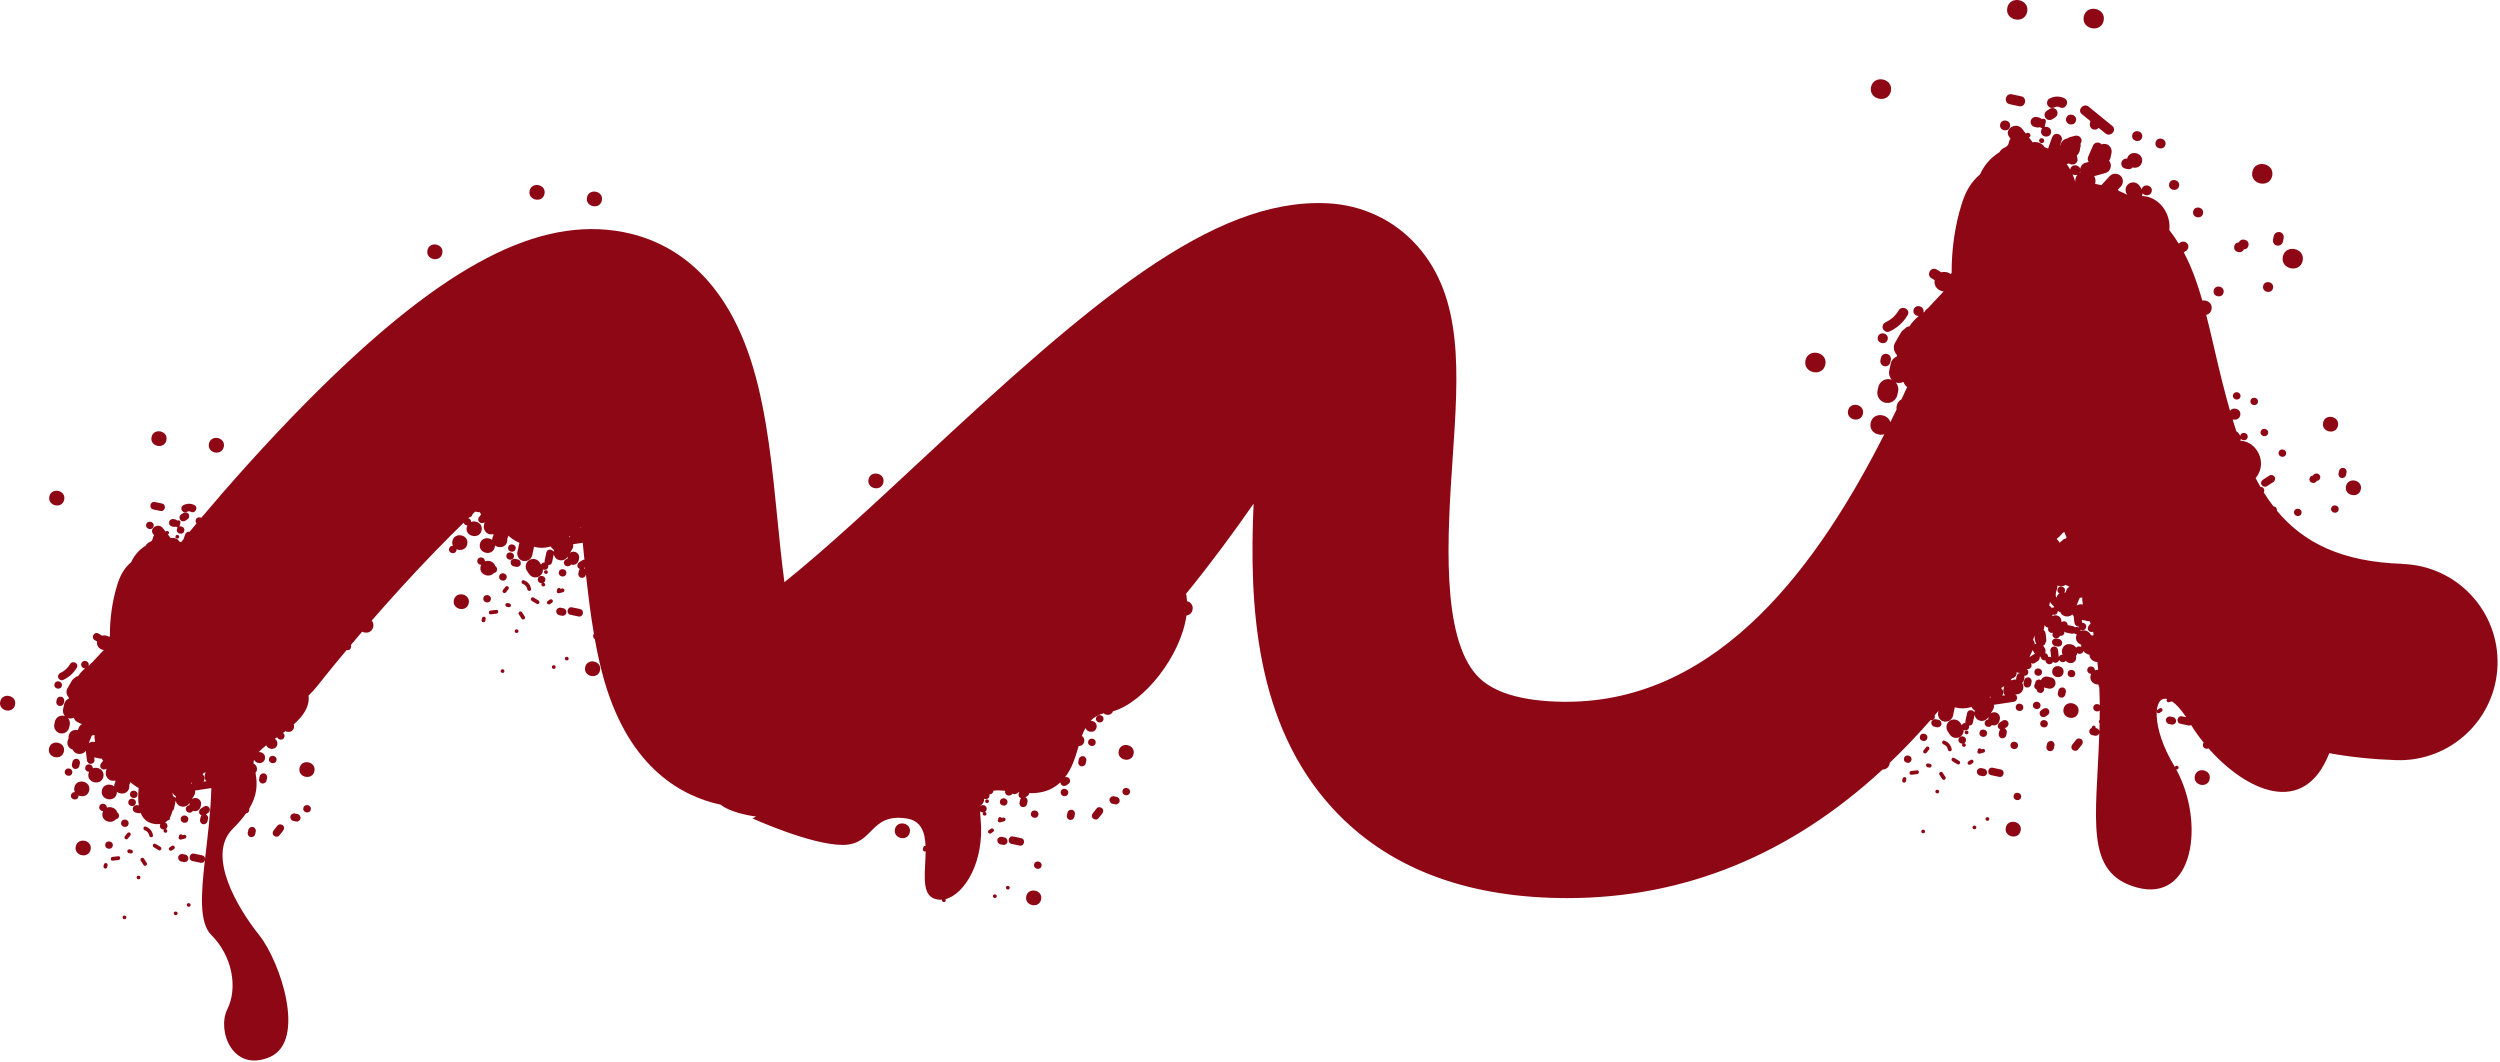 <?xml version="1.0" encoding="UTF-8"?> <svg xmlns="http://www.w3.org/2000/svg" width="777" height="330" viewBox="0 0 777 330" fill="none"><path d="M746.659 175.242C727.929 174.632 715.979 168.742 707.639 158.712C707.789 157.922 707.199 157.412 706.569 157.352C705.509 155.982 704.509 154.542 703.569 153.032C703.629 152.932 703.679 152.812 703.709 152.682C703.889 151.822 703.199 151.302 702.519 151.292C702.009 150.412 701.519 149.512 701.039 148.592C701.779 147.742 702.329 146.692 702.579 145.482C703.349 141.852 700.899 137.702 697.119 137.072C696.849 137.022 696.579 137.002 696.309 136.982C696.359 136.872 696.399 136.752 696.419 136.632C696.439 136.542 696.439 136.442 696.439 136.352C696.969 137.052 698.329 137.052 698.569 135.932C698.889 134.442 696.568 133.952 696.258 135.442C696.258 135.452 696.258 135.462 696.258 135.472C696.228 135.412 696.209 135.352 696.169 135.302C696.019 135.082 695.879 134.852 695.729 134.632C695.569 134.382 695.329 134.182 695.059 134.042C694.679 132.882 694.299 131.702 693.929 130.502C693.979 130.462 694.039 130.412 694.079 130.352C694.969 130.592 696.029 130.242 696.269 129.072C696.689 127.102 694.039 126.302 693.089 127.672C691.429 121.902 689.909 115.712 688.389 109.132C687.479 105.182 686.608 101.442 685.698 97.882C686.458 97.702 687.129 97.152 687.339 96.152C687.749 94.232 685.969 93.152 684.479 93.412C683.359 89.512 682.129 85.832 680.619 82.362C680.019 80.992 679.388 79.682 678.718 78.442C678.958 78.292 679.199 78.132 679.429 77.982C680.119 77.532 680.389 76.492 679.889 75.802C679.389 75.102 678.449 74.862 677.709 75.342C677.519 75.462 677.329 75.592 677.139 75.712C676.209 74.202 675.238 72.792 674.218 71.492C674.788 66.842 671.609 61.812 666.819 61.022C666.459 60.962 666.099 60.922 665.729 60.902C665.799 60.752 665.849 60.602 665.879 60.432C665.899 60.302 665.909 60.182 665.909 60.052C666.619 60.982 668.429 60.982 668.749 59.492C669.169 57.512 666.089 56.852 665.669 58.842C665.669 58.852 665.669 58.872 665.669 58.882C665.629 58.802 665.599 58.732 665.549 58.652C665.359 58.352 665.158 58.052 664.968 57.752C664.638 57.242 664.069 56.852 663.479 56.732C663.159 56.652 662.849 56.652 662.549 56.732C662.239 56.762 661.958 56.872 661.698 57.052C661.198 57.402 660.779 57.922 660.679 58.542C660.579 59.162 660.658 59.782 661.008 60.322C661.058 60.392 661.099 60.472 661.149 60.542C660.249 60.082 659.349 59.672 658.439 59.292C658.439 59.282 658.439 59.272 658.439 59.262C658.389 59.132 658.329 59.022 658.269 58.912C658.569 58.582 658.869 58.252 659.179 57.932C660.019 57.022 659.999 55.402 659.019 54.592C658.029 53.762 656.579 53.782 655.679 54.752C654.819 55.682 653.959 56.622 653.099 57.552C652.449 57.392 651.789 57.262 651.139 57.132C651.159 57.062 651.189 57.002 651.209 56.922C651.389 56.052 651.229 55.322 650.879 54.742C652.069 54.412 653.258 54.082 654.448 53.752C655.678 53.412 656.338 51.932 655.948 50.762C655.848 50.462 655.689 50.192 655.499 49.972C655.709 49.702 655.868 49.392 655.948 49.032C656.048 48.542 656.158 48.042 656.258 47.552C656.518 46.342 655.699 44.962 654.439 44.752C653.999 44.682 653.549 44.722 653.149 44.872C653.019 44.712 652.859 44.582 652.669 44.482C651.949 44.112 650.889 44.372 650.549 45.152C650.039 46.332 649.518 47.512 649.008 48.692C648.768 49.242 648.829 49.862 649.149 50.322C648.789 50.422 648.439 50.522 648.079 50.622C647.229 50.862 646.659 51.642 646.519 52.482C646.149 51.112 643.818 50.852 643.448 52.562C643.438 52.622 643.439 52.672 643.429 52.722C643.099 52.122 642.729 51.542 642.319 50.992C642.579 50.962 642.839 50.882 643.079 50.792C644.109 51.712 646.179 50.762 645.629 49.122C645.539 48.852 645.489 48.592 645.479 48.332C645.929 47.942 646.279 47.382 646.439 46.632C646.489 46.382 646.519 46.152 646.519 45.922C646.739 45.522 646.729 45.102 646.579 44.732C646.919 44.312 647.069 43.712 646.879 43.212C646.559 42.372 645.739 41.992 644.889 42.212C644.339 42.352 643.799 42.492 643.249 42.642C643.029 42.702 642.829 42.822 642.669 42.982C641.599 43.162 640.649 43.862 640.309 45.202C640.269 45.222 640.229 45.232 640.189 45.252C640.389 44.672 640.599 44.082 640.799 43.502C641.079 42.692 640.339 41.802 639.589 41.632C638.669 41.422 637.998 42.042 637.718 42.842C637.328 43.952 636.939 45.072 636.549 46.182C636.189 46.012 635.818 45.862 635.448 45.732C634.738 44.492 633.139 43.912 631.769 44.232C631.379 43.732 630.989 43.242 630.599 42.742C630.809 42.662 630.989 42.492 631.049 42.202C631.229 41.342 630.109 40.982 629.659 41.542C629.259 41.042 628.868 40.532 628.468 40.032C626.598 37.662 622.618 40.212 624.508 42.612C624.628 42.762 624.749 42.922 624.869 43.072C624.619 43.412 624.429 43.802 624.339 44.252C624.319 44.362 624.289 44.462 624.269 44.562C624.269 44.582 624.259 44.602 624.249 44.622C624.249 44.632 624.249 44.652 624.249 44.662C624.249 44.682 624.239 44.692 624.229 44.712C624.169 44.852 624.089 44.982 624.019 45.112C624.009 45.132 623.998 45.132 623.988 45.152C623.888 45.272 623.779 45.392 623.669 45.502C623.659 45.512 623.649 45.512 623.629 45.532C623.519 45.612 623.389 45.682 623.269 45.752C623.239 45.762 623.219 45.772 623.179 45.792C622.429 46.082 621.789 46.642 621.399 47.332C618.809 48.932 616.689 51.262 615.409 54.182C612.569 56.582 610.938 59.502 609.758 63.202C607.558 70.092 606.559 77.452 606.569 84.732C606.479 84.882 606.409 85.032 606.349 85.192C605.499 84.572 604.339 84.342 603.329 84.642C602.849 84.302 602.349 83.982 601.819 83.712C600.009 82.782 598.559 85.582 600.369 86.512C600.689 86.682 600.999 86.862 601.289 87.052C600.939 89.102 602.459 90.402 604.099 90.592C603.979 90.712 603.858 90.812 603.738 90.942L599.218 95.772C599.218 95.772 599.199 95.802 599.179 95.812C598.779 96.052 598.429 96.412 598.179 96.872C598.039 96.962 597.898 97.052 597.758 97.142C597.768 97.092 597.789 97.052 597.809 97.002C598.229 95.022 595.149 94.362 594.729 96.352C594.479 97.512 595.439 98.212 596.349 98.202C595.229 99.132 594.229 100.222 593.409 101.462C592.849 101.462 592.339 101.732 592.039 102.192C591.519 102.472 591.068 102.912 590.738 103.482C590.138 104.522 589.548 105.552 588.948 106.592C588.288 107.742 588.599 109.322 589.529 110.272C589.529 110.442 589.539 110.612 589.559 110.782C588.619 111.152 587.869 111.942 587.639 113.022C587.479 113.762 587.329 114.502 587.169 115.242C586.959 116.222 587.289 117.272 587.939 118.022C587.799 117.972 587.648 117.912 587.508 117.892C586.708 117.762 585.819 117.842 585.139 118.332C584.459 118.822 583.949 119.482 583.769 120.322C583.689 120.692 583.609 121.062 583.529 121.432C583.359 122.222 583.528 123.122 583.968 123.802C584.388 124.452 585.179 125.042 585.959 125.172C586.759 125.302 587.649 125.222 588.329 124.732C589.009 124.242 589.518 123.582 589.698 122.742C589.778 122.372 589.859 122.002 589.939 121.632C590.109 120.842 589.939 119.942 589.499 119.262C589.409 119.122 589.299 118.992 589.179 118.862C589.319 118.912 589.459 118.962 589.609 118.982C590.309 119.102 591.009 118.982 591.609 118.702C591.799 119.332 592.188 119.892 592.758 120.282C592.168 121.552 591.569 122.832 590.959 124.132C590.259 124.502 589.698 125.162 589.488 126.172C589.398 126.572 589.408 126.942 589.448 127.292C589.408 127.382 589.369 127.462 589.319 127.552C589.279 127.632 589.238 127.712 589.198 127.802C588.648 128.932 588.099 130.072 587.529 131.212C586.759 128.502 582.129 128.002 581.409 131.412C580.819 134.162 583.619 135.642 585.659 134.952C565.749 174.242 534.969 218.112 486.839 218.112C486.449 218.112 486.059 218.112 485.669 218.112C472.809 217.922 463.859 215.192 459.069 209.992C447.739 197.692 449.908 165.742 451.488 142.412C453.308 115.652 454.879 92.532 440.409 76.332C433.279 68.342 423.339 63.672 412.419 63.172C376.579 61.542 338.999 93.922 285.789 143.512C273.259 155.192 256.428 170.872 243.798 180.942C242.918 174.392 242.209 167.262 241.679 161.862C240.079 145.752 238.439 129.102 234.189 114.632C224.819 82.722 205.509 73.652 190.959 71.672C164.869 68.112 135.429 84.472 95.529 124.722C82.409 137.962 70.709 151.272 62.549 160.942C61.919 160.612 61.008 160.792 60.819 161.682C60.728 162.102 60.858 162.442 61.089 162.682C60.328 163.592 59.609 164.462 58.919 165.282C58.229 165.132 57.729 165.592 57.519 166.192C57.359 166.662 57.189 167.122 57.029 167.592C56.769 167.912 56.509 168.222 56.269 168.522C56.119 168.462 55.968 168.412 55.819 168.362C55.288 167.432 54.089 166.992 53.059 167.242C52.769 166.872 52.469 166.502 52.179 166.122C52.339 166.062 52.469 165.932 52.519 165.722C52.659 165.082 51.809 164.812 51.479 165.232C51.179 164.852 50.889 164.472 50.589 164.102C49.188 162.322 46.199 164.242 47.619 166.032L47.889 166.372C47.699 166.622 47.559 166.922 47.489 167.262C47.479 167.342 47.449 167.422 47.439 167.502C47.439 167.522 47.429 167.532 47.429 167.542C47.429 167.552 47.429 167.562 47.429 167.572C47.429 167.582 47.429 167.592 47.409 167.612C47.359 167.712 47.309 167.812 47.249 167.912C47.249 167.922 47.239 167.932 47.219 167.942C47.139 168.032 47.059 168.122 46.979 168.202C46.969 168.202 46.969 168.212 46.949 168.222C46.859 168.282 46.769 168.332 46.679 168.392C46.659 168.392 46.639 168.402 46.609 168.422C46.049 168.642 45.569 169.062 45.279 169.582C43.339 170.782 41.749 172.532 40.779 174.712C38.649 176.512 37.429 178.702 36.539 181.482C34.889 186.652 34.139 192.172 34.149 197.632C34.079 197.742 34.029 197.862 33.979 197.982C33.339 197.512 32.469 197.352 31.709 197.572C31.349 197.322 30.968 197.082 30.569 196.872C29.209 196.172 28.129 198.272 29.479 198.972C29.719 199.092 29.949 199.232 30.169 199.372C29.909 200.902 31.049 201.882 32.279 202.022C32.189 202.112 32.099 202.192 32.009 202.282C30.879 203.492 29.749 204.692 28.619 205.902C28.619 205.912 28.599 205.922 28.588 205.932C28.288 206.112 28.029 206.382 27.838 206.722C27.729 206.792 27.629 206.852 27.529 206.922C27.539 206.882 27.559 206.852 27.559 206.812C27.879 205.322 25.559 204.832 25.249 206.322C25.069 207.192 25.779 207.722 26.469 207.712C25.619 208.412 24.869 209.242 24.249 210.172C23.839 210.172 23.469 210.362 23.249 210.692C22.859 210.902 22.519 211.232 22.269 211.662C21.819 212.442 21.369 213.212 20.929 213.992C20.429 214.862 20.669 216.062 21.379 216.772C21.379 216.892 21.379 217.012 21.399 217.132C20.689 217.402 20.119 218.002 19.949 218.812C19.829 219.362 19.709 219.922 19.599 220.472C19.439 221.202 19.689 222.002 20.179 222.562C20.069 222.522 19.959 222.482 19.859 222.462C19.259 222.362 18.588 222.422 18.078 222.792C17.569 223.152 17.189 223.652 17.059 224.282C16.999 224.562 16.939 224.832 16.879 225.112C16.749 225.702 16.879 226.382 17.209 226.892C17.529 227.382 18.119 227.822 18.699 227.912C19.299 228.012 19.969 227.952 20.479 227.582C20.989 227.222 21.369 226.722 21.499 226.092C21.559 225.812 21.619 225.542 21.679 225.262C21.809 224.672 21.678 223.992 21.349 223.482C21.279 223.382 21.199 223.282 21.109 223.182C21.209 223.222 21.319 223.252 21.429 223.272C21.959 223.362 22.479 223.272 22.929 223.062C23.099 223.632 23.479 224.142 24.069 224.422C24.538 224.642 24.999 224.872 25.469 225.092C25.049 225.302 24.709 225.632 24.529 226.082C24.419 226.372 24.299 226.652 24.189 226.942C23.019 226.672 21.669 227.152 21.349 228.672C21.279 228.982 21.288 229.272 21.328 229.532C21.189 229.762 21.069 230.022 20.999 230.332C20.709 231.722 21.559 232.662 22.609 232.992C22.799 233.432 23.129 233.822 23.629 234.082C24.589 234.582 26.059 234.312 26.659 233.342C26.659 233.392 26.689 233.432 26.699 233.482C26.699 233.532 26.699 233.582 26.699 233.632C26.809 234.522 26.909 235.412 27.019 236.302C27.099 236.932 27.609 237.452 28.269 237.412C28.879 237.372 29.459 236.802 29.379 236.162C29.349 235.902 29.319 235.642 29.289 235.382C29.849 235.502 30.409 235.622 30.969 235.742C31.189 235.792 31.419 235.792 31.639 235.772C31.689 235.882 31.729 235.982 31.799 236.082C31.879 236.212 31.959 236.332 32.049 236.462C31.849 236.712 31.649 236.962 31.439 237.212C31.049 237.692 31.009 238.452 31.519 238.882C31.959 239.252 32.689 239.292 33.119 238.862C33.049 239.182 32.979 239.512 32.909 239.832C32.649 241.042 33.469 242.422 34.729 242.632C35.109 242.692 35.489 242.662 35.839 242.562C35.828 242.742 35.839 242.902 35.859 243.062C35.719 243.292 35.599 243.552 35.529 243.862C35.489 244.042 35.479 244.212 35.469 244.372C34.229 243.452 32.079 243.682 31.669 245.652C31.039 248.632 35.659 249.612 36.289 246.632C36.329 246.452 36.339 246.282 36.349 246.122C37.589 247.042 39.739 246.812 40.149 244.842C40.219 244.532 40.209 244.242 40.169 243.982C40.309 243.752 40.429 243.492 40.499 243.182C40.509 243.132 40.499 243.082 40.519 243.022L40.679 243.212C41.429 243.892 42.239 244.452 43.099 244.902C42.908 246.842 42.889 248.712 43.129 250.352C42.979 250.322 42.819 250.282 42.669 250.252C42.069 250.122 41.369 250.532 41.269 251.162C41.169 251.792 41.529 252.422 42.179 252.562C42.459 252.622 42.729 252.682 43.009 252.742C43.249 252.792 43.499 252.742 43.719 252.642C44.409 254.382 45.618 255.612 47.578 256.002C48.438 256.172 49.188 256.192 49.839 256.102C49.788 256.202 49.739 256.312 49.709 256.432C49.519 257.332 50.289 257.872 51.009 257.822C50.929 257.892 50.858 257.992 50.828 258.122C50.669 258.862 51.829 259.112 51.989 258.372C52.069 257.982 51.799 257.742 51.489 257.692C51.739 257.552 51.949 257.302 52.029 256.932C52.169 256.272 51.799 255.812 51.309 255.632C51.649 255.442 51.939 255.202 52.199 254.932C52.469 254.952 52.739 254.832 52.809 254.492C52.839 254.372 52.809 254.262 52.779 254.172C53.159 253.552 53.419 252.822 53.589 252.022C53.828 251.882 54.019 251.642 54.089 251.282C54.258 250.472 54.439 249.652 54.609 248.842C54.759 249.542 55.188 250.182 55.819 250.472C57.029 251.032 58.299 250.602 58.979 249.492C58.949 249.652 58.909 249.812 58.879 249.972C58.859 250.072 58.849 250.182 58.849 250.292C58.368 250.302 57.909 250.582 57.779 251.192C57.489 252.562 59.419 253.082 59.979 251.992C60.069 252.022 60.159 252.062 60.249 252.072C60.699 252.152 61.199 252.102 61.578 251.822C61.959 251.552 62.248 251.172 62.349 250.702C62.389 250.522 62.429 250.332 62.469 250.152C62.559 249.712 62.469 249.202 62.219 248.822C62.099 248.622 61.939 248.462 61.739 248.342C61.559 248.192 61.339 248.092 61.099 248.052C60.648 247.972 60.149 248.022 59.769 248.302C59.719 248.342 59.679 248.382 59.629 248.422C59.879 248.002 60.129 247.582 60.389 247.152C60.649 246.722 60.699 246.202 60.619 245.702C62.309 245.442 63.999 245.192 65.679 244.932C65.509 252.412 64.519 260.032 63.729 266.932C63.729 266.442 63.449 265.972 62.828 265.842C61.998 265.662 61.169 265.492 60.328 265.312C58.839 264.992 58.349 267.312 59.839 267.622C60.669 267.802 61.498 267.972 62.339 268.152C63.059 268.302 63.549 267.842 63.689 267.282C62.489 277.912 61.859 286.782 65.699 290.612C72.289 297.202 73.939 307.102 70.649 313.692C67.359 320.282 72.299 333.472 83.838 328.532C95.379 323.582 87.139 298.862 80.539 290.612C73.949 282.372 64.049 265.882 72.299 257.642C74.059 255.882 75.419 254.282 76.499 252.772C76.939 252.722 77.329 252.442 77.449 251.882C77.489 251.682 77.479 251.502 77.449 251.342C79.899 247.302 80.099 243.922 79.409 240.182C79.629 239.952 79.799 239.672 79.849 239.342C79.989 238.512 79.579 237.682 78.819 237.352C78.778 236.932 78.819 236.512 78.949 236.102C79.519 237.482 81.948 237.662 82.338 235.822C82.629 234.472 81.479 233.682 80.419 233.742C81.059 233.042 81.869 232.332 82.759 231.622C83.269 233.062 85.769 233.292 86.169 231.412C86.349 230.592 85.979 229.972 85.429 229.622C85.659 229.452 85.889 229.292 86.129 229.122C86.469 230.082 88.139 230.232 88.409 228.982C88.519 228.442 88.299 228.042 87.939 227.812C88.199 227.622 88.459 227.422 88.719 227.232C89.659 227.752 91.069 227.492 91.359 226.132C91.439 225.762 91.399 225.432 91.289 225.152C94.169 222.592 96.299 219.692 95.909 216.172C96.939 215.182 97.918 214.112 98.829 212.942C98.898 212.852 102.228 208.602 107.698 202.062C108.278 202.192 108.949 201.942 109.109 201.192C109.169 200.912 109.139 200.672 109.039 200.472C110.139 199.162 111.319 197.782 112.559 196.332C113.819 196.982 115.628 196.632 116.008 194.832C116.178 194.022 115.958 193.362 115.528 192.882C121.198 186.362 127.969 178.862 135.269 171.322C138.369 168.122 141.309 165.182 144.089 162.482C144.239 162.992 144.739 163.292 145.249 163.292C145.169 163.462 145.099 163.642 145.059 163.852C144.609 165.962 146.809 167.072 148.349 166.462C148.559 166.412 148.749 166.312 148.899 166.152C149.269 165.862 149.559 165.432 149.679 164.832C150.129 162.722 147.939 161.622 146.399 162.212C146.449 161.602 146.038 161.192 145.548 161.052C145.628 160.982 145.708 160.902 145.778 160.832C146.318 160.792 146.829 160.332 146.879 159.782C147.149 159.522 147.429 159.252 147.709 159.002L148.468 159.162C148.688 159.212 148.919 159.212 149.139 159.192C149.189 159.302 149.228 159.402 149.298 159.502C149.378 159.632 149.459 159.752 149.539 159.882C149.339 160.132 149.139 160.382 148.929 160.632C148.539 161.112 148.498 161.872 149.008 162.302C149.448 162.672 150.179 162.712 150.609 162.282C150.539 162.602 150.469 162.932 150.399 163.252C150.139 164.462 150.958 165.842 152.218 166.052C152.598 166.112 152.979 166.082 153.329 165.982C153.319 166.162 153.329 166.322 153.349 166.482C153.209 166.712 153.089 166.972 153.019 167.282C152.979 167.462 152.969 167.632 152.959 167.792C151.719 166.872 149.569 167.102 149.159 169.072C148.529 172.052 153.148 173.032 153.778 170.052C153.818 169.872 153.829 169.702 153.839 169.542C155.079 170.462 157.229 170.232 157.639 168.262C157.709 167.952 157.699 167.662 157.659 167.402C157.799 167.172 157.918 166.912 157.988 166.602C157.998 166.552 157.988 166.502 158.008 166.442C158.058 166.502 158.119 166.572 158.169 166.632C159.159 167.522 160.258 168.202 161.448 168.712C161.408 168.822 161.369 168.932 161.339 169.052C161.159 169.882 160.989 170.712 160.809 171.552C160.549 172.762 161.369 174.142 162.629 174.352C163.889 174.562 165.159 173.832 165.429 172.532C165.609 171.702 165.779 170.872 165.959 170.032C165.959 170.002 165.959 169.972 165.959 169.942C166.019 169.952 166.089 169.972 166.149 169.982C167.729 170.382 169.279 170.362 170.819 169.932C170.969 169.912 171.108 169.882 171.258 169.862C171.308 170.082 171.399 170.292 171.589 170.442C171.799 170.612 171.999 170.772 172.209 170.942C172.129 171.122 172.079 171.312 172.059 171.512C171.669 170.612 170.069 170.492 169.809 171.722C169.629 172.552 169.458 173.382 169.278 174.222C169.228 174.442 169.248 174.642 169.298 174.812C168.838 174.782 168.369 174.982 168.159 175.472C168.009 175.242 167.858 175.022 167.718 174.792C167.388 174.282 166.819 173.892 166.229 173.772C165.659 173.652 164.928 173.762 164.448 174.102C163.948 174.452 163.529 174.972 163.429 175.592C163.329 176.212 163.408 176.832 163.758 177.372L164.419 178.382C164.749 178.892 165.319 179.282 165.909 179.402C166.479 179.522 167.209 179.412 167.689 179.072C168.189 178.722 168.609 178.202 168.709 177.582C168.739 177.382 168.748 177.182 168.738 176.982C169.358 177.262 170.219 177.072 170.399 176.202C170.449 175.982 170.429 175.782 170.379 175.612C170.909 175.652 171.449 175.382 171.589 174.712C171.759 173.902 171.939 173.082 172.109 172.272C172.259 172.972 172.689 173.612 173.329 173.912C174.539 174.472 175.808 174.042 176.488 172.932C176.458 173.092 176.419 173.252 176.389 173.412C176.369 173.512 176.359 173.622 176.359 173.732C175.879 173.742 175.419 174.022 175.289 174.632C174.999 176.002 176.928 176.522 177.488 175.432C177.578 175.462 177.668 175.502 177.758 175.512C178.208 175.592 178.709 175.542 179.089 175.262C179.469 174.992 179.759 174.612 179.859 174.142C179.899 173.952 179.939 173.772 179.979 173.592C180.069 173.152 179.979 172.642 179.729 172.262C179.609 172.062 179.449 171.902 179.249 171.782C179.069 171.632 178.849 171.532 178.609 171.492C178.159 171.412 177.658 171.462 177.278 171.742C177.228 171.782 177.189 171.822 177.139 171.862C177.389 171.442 177.639 171.022 177.899 170.592C178.159 170.162 178.209 169.642 178.129 169.142C179.119 168.992 180.109 168.842 181.109 168.692C181.279 170.442 181.459 172.192 181.639 173.952C181.419 173.952 181.188 173.982 180.988 174.112C180.648 174.332 180.319 174.552 179.979 174.772C179.459 175.112 179.259 175.882 179.629 176.402C179.779 176.612 179.988 176.752 180.218 176.842C180.088 176.982 179.989 177.152 179.939 177.362C179.879 177.642 179.818 177.912 179.758 178.192C179.628 178.792 180.039 179.492 180.669 179.592C181.299 179.692 181.929 179.332 182.069 178.682C182.079 178.622 182.099 178.562 182.109 178.502C182.789 184.762 183.559 190.982 184.579 196.962C184.479 197.092 184.409 197.252 184.369 197.442C184.249 197.992 184.499 198.412 184.869 198.642C185.709 203.282 186.699 207.752 187.939 211.962C195.889 239.052 212.238 247.582 223.988 250.092C223.988 250.092 226.688 252.652 234.988 253.782L233.869 254.362C233.869 254.362 251.999 262.602 261.889 262.602C271.779 262.602 270.129 252.712 281.669 254.362C286.319 255.022 287.489 258.632 287.659 262.912C287.659 262.912 287.659 262.912 287.649 262.912C287.329 262.862 287.018 263.042 286.948 263.372C286.908 263.562 286.869 263.742 286.829 263.922C286.769 264.222 286.969 264.572 287.289 264.622C287.429 264.642 287.569 264.622 287.689 264.552C287.639 270.552 286.309 277.292 289.919 279.092C290.829 279.542 291.799 279.712 292.789 279.622C292.789 279.642 292.769 279.652 292.769 279.672C292.609 280.412 293.769 280.662 293.929 279.922C293.969 279.732 293.929 279.572 293.829 279.462C299.779 277.952 306.108 267.802 304.758 254.372C304.678 253.562 304.649 252.842 304.639 252.172C304.899 252.412 305.259 252.522 305.619 252.502C305.539 252.572 305.469 252.672 305.439 252.802C305.279 253.542 306.439 253.792 306.599 253.052C306.679 252.662 306.409 252.422 306.099 252.372C306.349 252.232 306.559 251.982 306.639 251.612C306.889 250.422 305.458 249.872 304.718 250.462C304.718 250.422 304.728 250.392 304.738 250.362C304.758 250.352 304.789 250.342 304.809 250.322C305.309 249.972 305.729 249.452 305.829 248.832C305.859 248.632 305.869 248.432 305.859 248.232C306.479 248.512 307.339 248.322 307.519 247.452C307.569 247.232 307.549 247.032 307.499 246.862C308.029 246.902 308.569 246.632 308.709 245.972C308.729 245.902 308.738 245.822 308.758 245.752C309.838 245.592 311.089 245.642 312.439 245.782C312.429 245.822 312.409 245.852 312.409 245.892C312.119 247.262 314.049 247.782 314.609 246.692C314.699 246.722 314.789 246.762 314.879 246.772C315.329 246.842 315.829 246.802 316.209 246.522C316.319 246.442 316.418 246.352 316.508 246.262C316.608 246.272 316.709 246.282 316.809 246.292C316.519 246.682 316.448 247.242 316.738 247.652C316.888 247.862 317.099 248.002 317.329 248.092C317.199 248.232 317.098 248.402 317.048 248.612C316.988 248.892 316.929 249.162 316.869 249.442C316.739 250.042 317.148 250.742 317.778 250.842C318.408 250.942 319.039 250.582 319.179 249.932C319.239 249.652 319.299 249.382 319.359 249.102C319.469 248.582 319.169 248.022 318.689 247.802L319.379 247.352C319.669 247.162 319.839 246.842 319.889 246.512C322.629 246.562 325.389 246.142 327.849 244.502C328.489 244.082 329.059 243.622 329.579 243.132C329.579 243.352 329.629 243.582 329.749 243.752C329.929 244.002 330.179 244.212 330.499 244.262C330.809 244.312 331.119 244.262 331.389 244.102C331.609 243.952 331.839 243.812 332.059 243.662C332.309 243.492 332.509 243.212 332.569 242.912C332.629 242.632 332.569 242.262 332.399 242.022C332.219 241.772 331.969 241.562 331.649 241.512C331.419 241.472 331.198 241.512 330.988 241.592C333.268 238.712 334.259 235.172 335.249 231.862C336.009 231.882 336.758 231.472 336.968 230.512C337.138 229.702 336.788 229.092 336.258 228.742C336.578 227.852 336.939 227.012 337.369 226.232C337.809 227.742 340.399 228.022 340.809 226.102C341.089 224.782 339.988 223.992 338.948 224.022C339.968 222.962 341.268 222.152 343.008 221.692C343.858 222.452 345.459 222.372 345.909 221.072C355.459 218.392 366.999 203.932 368.749 191.312C369.609 191.202 370.399 190.642 370.639 189.532C370.939 188.102 370.029 187.132 368.929 186.842C368.879 186.062 368.789 185.292 368.639 184.542C376.529 174.842 383.619 165.192 389.619 156.532C388.209 188.022 390.059 225.032 414.269 251.322C430.839 269.322 454.579 278.672 484.839 279.112C485.579 279.122 486.309 279.132 487.039 279.132C523.519 279.132 556.389 265.712 585.109 239.172C586.089 239.162 587.039 238.612 587.299 237.382C587.319 237.282 587.319 237.182 587.329 237.082C591.639 232.962 595.859 228.552 599.979 223.842C600.549 223.942 601.179 223.692 601.329 222.962C601.379 222.722 601.359 222.502 601.289 222.322C601.689 221.852 602.088 221.402 602.488 220.932L602.379 221.452C602.119 222.662 602.938 224.042 604.198 224.252C605.458 224.462 606.729 223.732 606.999 222.432C607.179 221.602 607.349 220.772 607.529 219.932C607.529 219.902 607.529 219.872 607.529 219.842C607.589 219.852 607.658 219.872 607.718 219.882C609.298 220.282 610.849 220.262 612.389 219.832C612.539 219.812 612.679 219.782 612.829 219.762C612.879 219.982 612.969 220.192 613.159 220.342C613.369 220.512 613.569 220.672 613.779 220.842C613.699 221.022 613.649 221.212 613.629 221.412C613.239 220.512 611.639 220.392 611.379 221.622C611.199 222.452 611.029 223.282 610.849 224.122C610.799 224.342 610.819 224.542 610.869 224.712C610.409 224.682 609.939 224.882 609.729 225.372C609.579 225.142 609.429 224.922 609.289 224.692C608.959 224.182 608.389 223.792 607.799 223.672C607.229 223.552 606.499 223.662 606.019 224.002C605.519 224.352 605.099 224.872 604.999 225.492C604.899 226.112 604.979 226.732 605.329 227.272L605.988 228.282C606.318 228.792 606.889 229.182 607.479 229.302C608.049 229.422 608.778 229.312 609.258 228.972C609.758 228.622 610.179 228.102 610.279 227.482C610.309 227.282 610.319 227.082 610.309 226.882C610.929 227.162 611.789 226.972 611.979 226.102C612.029 225.882 612.009 225.682 611.959 225.512C612.489 225.552 613.029 225.282 613.169 224.622C613.339 223.812 613.519 222.992 613.689 222.182C613.839 222.882 614.269 223.522 614.899 223.822C616.109 224.382 617.379 223.952 618.059 222.842C618.029 223.002 617.989 223.162 617.959 223.322C617.939 223.422 617.929 223.532 617.929 223.642C617.449 223.652 616.989 223.932 616.859 224.542C616.569 225.912 618.499 226.432 619.059 225.342C619.149 225.372 619.239 225.412 619.329 225.422C619.779 225.502 620.279 225.452 620.659 225.172C621.039 224.902 621.329 224.522 621.429 224.052C621.469 223.872 621.509 223.682 621.549 223.502C621.639 223.062 621.549 222.552 621.299 222.172C621.179 221.972 621.019 221.812 620.819 221.692C620.639 221.542 620.419 221.442 620.179 221.402C619.729 221.322 619.229 221.372 618.849 221.652C618.799 221.692 618.759 221.732 618.709 221.772L619.468 220.502C619.728 220.072 619.778 219.552 619.698 219.052C621.758 218.742 623.819 218.432 625.869 218.122C627.139 217.932 627.239 216.182 626.289 215.812C627.369 215.932 628.509 215.412 628.809 214.032C628.969 213.302 628.798 212.682 628.448 212.222C628.728 212.062 628.938 211.812 629.008 211.462C629.068 211.182 629.129 210.912 629.189 210.632C629.229 210.432 629.189 210.232 629.139 210.032C629.679 210.082 630.239 209.822 630.379 209.142C630.479 208.662 630.309 208.282 630.019 208.042C630.039 208.012 630.059 207.982 630.069 207.952C630.339 207.992 630.669 207.952 630.899 207.782C631.149 207.602 631.359 207.352 631.409 207.032C631.459 206.722 631.409 206.412 631.249 206.142C631.239 206.122 631.229 206.102 631.209 206.092C631.579 206.302 632.039 206.322 632.419 206.072C632.759 205.852 633.089 205.632 633.429 205.412C633.839 205.142 634.039 204.612 633.919 204.132C634.039 204.142 634.159 204.132 634.269 204.122C634.259 204.942 635.079 205.372 635.769 205.232C635.669 206.542 637.659 206.952 638.059 205.672C638.279 205.892 638.579 206.022 638.919 206.002C639.419 205.972 639.879 205.582 639.999 205.092C640.319 205.862 641.519 206.072 642.049 205.372C642.839 206.432 644.889 206.432 645.249 204.752C645.319 204.432 645.299 204.152 645.229 203.902C645.399 203.652 645.539 203.362 645.609 203.002C645.609 203.002 645.609 203.002 645.609 202.992C646.229 203.422 647.269 203.292 647.479 202.332C647.949 202.942 648.659 203.342 649.429 203.512C649.429 204.902 650.659 205.732 651.869 205.742C651.949 206.552 652.029 207.362 652.099 208.182C651.749 208.162 651.399 208.222 651.079 208.342C651.179 206.992 649.049 206.602 648.749 208.032C648.569 208.882 649.249 209.412 649.929 209.422C649.849 209.592 649.778 209.772 649.738 209.982C649.368 211.732 650.809 212.782 652.189 212.752C652.209 213.082 652.309 213.382 652.459 213.642C652.539 215.462 652.589 217.302 652.599 219.152C651.999 218.612 650.829 218.692 650.609 219.722C650.349 220.952 651.879 221.502 652.599 220.812C652.599 221.802 652.589 222.782 652.569 223.752C652.239 223.992 652.239 224.522 652.549 224.732C652.529 225.572 652.508 226.412 652.488 227.232C652.388 226.802 652.069 226.442 651.609 226.342C651.509 226.322 651.419 226.302 651.319 226.282C651.319 226.272 651.319 226.262 651.319 226.242C651.379 225.942 651.179 225.592 650.859 225.542C650.539 225.492 650.229 225.672 650.159 226.002C650.139 226.082 650.129 226.162 650.109 226.252C649.739 226.392 649.429 226.682 649.359 227.082C649.259 227.712 649.619 228.342 650.269 228.482C650.549 228.542 650.819 228.602 651.099 228.662C651.669 228.782 652.289 228.422 652.459 227.862C651.619 254.502 647.619 271.322 664.139 275.832C681.839 280.662 685.399 255.642 676.359 239.112C676.659 239.192 677.019 239.082 677.099 238.692C677.249 237.962 676.159 237.722 675.959 238.402C675.869 238.242 675.779 238.072 675.679 237.912C668.649 226.202 669.119 216.162 673.519 217.242C673.519 217.262 673.519 217.282 673.519 217.302C673.399 217.462 673.339 217.672 673.409 217.862C673.519 218.182 673.849 218.322 674.159 218.242C674.469 218.162 674.779 218.072 675.079 217.992C676.349 218.862 677.828 220.462 679.468 222.912C679.028 222.822 678.599 222.722 678.159 222.632C676.669 222.312 676.179 224.632 677.669 224.942C678.499 225.122 679.329 225.292 680.169 225.472C680.499 225.542 680.779 225.472 680.999 225.342C682.139 227.182 683.459 229.032 684.909 230.822C684.799 230.952 684.719 231.112 684.679 231.322C684.449 232.412 685.629 232.972 686.409 232.592C697.889 245.652 716.029 254.382 723.939 234.092C730.559 235.292 737.499 236.012 744.749 236.252C761.609 236.802 775.679 223.602 776.229 206.772C776.779 189.942 763.579 175.842 746.749 175.292L746.659 175.242ZM59.409 243.492C59.409 243.492 59.319 243.512 59.279 243.522C59.379 243.422 59.468 243.302 59.569 243.202C59.589 243.232 59.599 243.272 59.619 243.302C59.649 243.352 59.699 243.392 59.729 243.442C59.619 243.462 59.509 243.472 59.399 243.492H59.409ZM63.509 241.572C63.489 241.342 63.409 241.132 63.269 240.942C63.169 240.802 63.049 240.672 62.919 240.562C63.169 240.422 63.419 240.272 63.649 240.112C63.729 240.062 63.789 240.002 63.869 239.942C63.789 240.342 63.699 240.742 63.619 241.142C63.499 241.732 63.709 242.362 64.129 242.792C63.829 242.832 63.539 242.882 63.239 242.932C63.379 242.732 63.479 242.512 63.519 242.292C63.579 242.052 63.579 241.822 63.519 241.592L63.509 241.572ZM27.609 230.922C27.899 230.192 28.189 229.472 28.479 228.742C28.509 228.702 28.549 228.672 28.588 228.632C28.608 228.622 28.639 228.602 28.679 228.582C28.719 228.562 28.729 228.552 28.759 228.542C28.869 228.502 28.979 228.472 29.078 228.432C29.169 228.432 29.259 228.432 29.349 228.412C29.349 229.152 29.428 229.892 29.569 230.622C29.509 230.612 29.459 230.602 29.399 230.582C28.789 230.452 28.139 230.592 27.619 230.932L27.609 230.922ZM53.739 247.442C53.709 247.102 53.679 246.772 53.639 246.442C53.669 246.442 53.699 246.432 53.729 246.432C53.779 246.652 53.869 246.862 54.059 247.012C54.269 247.182 54.469 247.342 54.679 247.512C54.599 247.692 54.549 247.882 54.529 248.082C54.389 247.762 54.089 247.542 53.749 247.442H53.739ZM180.589 164.162C180.539 164.102 180.479 164.052 180.419 164.002C180.469 163.972 180.519 163.942 180.569 163.912C180.569 163.992 180.589 164.082 180.599 164.162H180.589ZM176.919 166.932C176.919 166.932 176.829 166.952 176.789 166.962C176.889 166.862 176.979 166.742 177.079 166.642C177.099 166.672 177.109 166.712 177.129 166.742C177.159 166.792 177.208 166.832 177.238 166.882C177.128 166.902 177.019 166.912 176.909 166.932H176.919ZM180.798 166.242C180.798 166.242 180.799 166.312 180.809 166.342C180.779 166.342 180.759 166.342 180.729 166.352C180.749 166.312 180.768 166.282 180.798 166.242ZM181.519 176.552C181.619 176.482 181.719 176.422 181.819 176.352C181.839 176.502 181.849 176.652 181.869 176.802C181.769 176.692 181.649 176.612 181.519 176.552ZM644.899 194.952C644.749 194.802 644.569 194.672 644.339 194.622C643.789 194.502 643.229 194.382 642.679 194.272C642.669 194.272 642.649 194.272 642.639 194.272C642.639 193.742 642.279 193.202 641.729 193.112C641.419 193.062 641.109 193.122 640.859 193.282C640.789 193.242 640.719 193.202 640.649 193.182C640.889 191.532 638.959 190.772 637.849 191.522C637.889 191.352 637.919 191.172 637.959 191.002C638.569 191.222 639.359 191.002 639.529 190.182C639.549 190.072 639.559 189.962 639.549 189.862C639.789 190.042 640.049 190.172 640.339 190.262C640.529 190.702 640.859 191.092 641.359 191.352C642.189 191.782 643.399 191.632 644.099 190.972C644.179 191.162 644.318 191.322 644.488 191.442C644.578 192.152 644.659 192.872 644.749 193.582C644.829 194.212 645.339 194.732 645.999 194.692C645.999 194.692 646.019 194.692 646.029 194.692C646.029 194.812 646.029 194.932 646.059 195.032C645.709 194.832 645.249 194.802 644.889 194.972L644.899 194.952ZM627.999 209.172C627.439 209.172 626.919 209.502 626.789 210.082C626.729 210.362 626.669 210.632 626.609 210.912C626.589 211.012 626.609 211.112 626.609 211.212C626.139 211.162 625.669 211.222 625.249 211.432C625.199 211.422 625.159 211.402 625.109 211.392C625.039 211.382 624.969 211.382 624.899 211.372C625.059 211.192 625.209 211.002 625.359 210.812C625.999 210.722 626.569 210.302 626.749 209.482C626.789 209.282 626.789 209.092 626.779 208.912C626.949 209.002 627.139 209.072 627.349 209.122C627.549 209.162 627.768 209.162 627.988 209.142C627.988 209.142 627.988 209.152 627.988 209.162L627.999 209.172ZM642.269 183.342C642.159 183.632 642.039 183.912 641.929 184.202C641.809 184.172 641.699 184.162 641.579 184.142C641.669 184.012 641.739 183.862 641.779 183.682C642.099 182.192 639.778 181.702 639.468 183.192C639.338 183.812 639.659 184.252 640.099 184.452C639.649 184.722 639.299 185.162 639.129 185.802C638.899 185.342 638.849 184.792 638.999 184.252C639.039 184.122 639.049 184.012 639.039 183.902C639.129 183.732 639.198 183.552 639.238 183.352C639.298 183.072 639.359 182.802 639.419 182.522C639.459 182.342 639.469 182.162 639.459 181.982C640.269 182.352 641.269 182.312 641.979 181.772C642.389 181.972 642.798 182.162 643.198 182.362C642.778 182.572 642.438 182.902 642.258 183.352L642.269 183.342ZM640.979 165.762C641.179 165.622 641.379 165.472 641.569 165.312C641.799 165.882 642.049 166.442 642.289 167.012C642.189 167.142 642.108 167.282 642.008 167.422C641.598 167.422 641.228 167.612 641.008 167.942C640.688 168.122 640.399 168.382 640.169 168.712C639.899 168.272 639.578 167.862 639.218 167.492C639.868 166.992 640.458 166.432 640.968 165.772L640.979 165.762ZM637.679 188.972C637.479 188.652 637.219 188.392 636.899 188.192C636.979 187.822 637.059 187.442 637.139 187.072C637.449 187.602 637.859 188.082 638.369 188.442C638.369 188.562 638.389 188.672 638.419 188.782C638.159 188.762 637.899 188.822 637.679 188.962V188.972ZM645.399 188.192C645.689 187.462 645.979 186.742 646.269 186.012C646.299 185.972 646.339 185.942 646.379 185.902C646.399 185.892 646.428 185.872 646.468 185.852C646.508 185.832 646.519 185.822 646.549 185.812C646.659 185.772 646.769 185.742 646.869 185.702C646.959 185.702 647.049 185.702 647.139 185.682C647.139 186.422 647.219 187.162 647.359 187.892C647.299 187.882 647.249 187.872 647.189 187.852C646.579 187.722 645.929 187.862 645.409 188.202L645.399 188.192ZM618.448 216.782C618.448 216.782 618.359 216.802 618.319 216.812C618.419 216.712 618.509 216.592 618.609 216.492C618.629 216.522 618.639 216.562 618.659 216.592C618.689 216.642 618.739 216.682 618.769 216.732C618.659 216.752 618.549 216.762 618.439 216.782H618.448ZM622.549 214.862C622.529 214.632 622.449 214.422 622.309 214.232C622.209 214.092 622.089 213.962 621.959 213.852C622.209 213.712 622.459 213.562 622.689 213.402C622.769 213.342 622.829 213.292 622.909 213.232C622.829 213.632 622.739 214.032 622.659 214.432C622.539 215.022 622.749 215.652 623.169 216.082C622.869 216.122 622.579 216.172 622.279 216.222C622.419 216.022 622.519 215.802 622.559 215.582C622.619 215.342 622.619 215.112 622.559 214.882L622.549 214.862ZM630.519 205.172C630.519 205.172 630.519 205.202 630.519 205.222C630.519 205.212 630.519 205.192 630.529 205.182L630.519 205.172ZM632.419 200.312C632.399 199.802 632.199 199.282 631.879 198.872C632.049 198.432 632.189 197.982 632.299 197.522C632.349 198.012 632.398 198.492 632.448 198.982C632.488 199.362 632.649 199.722 632.889 200.012C632.779 200.052 632.679 200.102 632.579 200.172C632.519 200.212 632.469 200.262 632.409 200.312H632.419ZM646.599 195.682C647.229 196.032 648.169 195.872 648.369 194.952C648.559 194.062 647.819 193.542 647.119 193.562C647.119 193.512 647.119 193.472 647.119 193.422C647.089 193.162 647.059 192.902 647.029 192.642C647.589 192.762 648.149 192.882 648.709 193.002C648.929 193.052 649.159 193.052 649.379 193.032C649.429 193.142 649.469 193.242 649.539 193.342C649.619 193.472 649.699 193.592 649.789 193.722C649.589 193.972 649.389 194.222 649.179 194.472C648.789 194.952 648.748 195.712 649.258 196.142C649.608 196.432 650.119 196.522 650.539 196.352C650.579 196.592 650.619 196.822 650.659 197.062C650.659 197.072 650.659 197.082 650.659 197.092C650.629 197.232 650.619 197.372 650.619 197.512C650.369 197.462 650.119 197.442 649.869 197.442C649.439 196.172 647.859 195.602 646.659 196.062C646.669 195.932 646.659 195.802 646.629 195.692L646.599 195.682ZM646.559 53.552C646.489 53.592 646.419 53.632 646.339 53.682C646.409 53.562 646.459 53.432 646.499 53.282C646.519 53.372 646.529 53.462 646.559 53.552ZM645.649 54.292C645.369 54.642 645.159 55.072 645.049 55.602C644.979 55.912 644.968 56.202 644.988 56.482C644.988 56.482 644.978 56.482 644.968 56.482C644.748 55.692 644.479 54.922 644.149 54.172C644.599 54.432 645.179 54.482 645.659 54.292H645.649ZM632.049 203.392C631.709 203.612 631.379 203.832 631.039 204.052C630.919 204.132 630.828 204.232 630.738 204.342C631.008 203.532 631.379 202.762 631.819 202.002C631.859 202.222 631.939 202.442 632.069 202.642C632.199 202.842 632.329 203.042 632.459 203.242C632.319 203.272 632.179 203.322 632.049 203.402V203.392ZM645.279 201.332C644.329 199.752 641.399 199.642 640.899 201.972C640.779 202.552 640.859 203.052 641.059 203.462C640.559 203.432 640.059 203.672 639.889 204.262C639.799 203.522 639.709 202.772 639.619 202.032C639.539 201.402 639.029 200.882 638.369 200.922C637.759 200.962 637.178 201.532 637.258 202.172C637.348 202.892 637.429 203.602 637.519 204.322C637.229 204.142 636.869 204.082 636.539 204.152C636.589 203.522 636.159 203.102 635.649 202.972C635.679 202.882 635.719 202.792 635.729 202.702C635.809 202.242 635.739 201.772 635.479 201.372C635.329 201.152 635.189 200.922 635.039 200.702C635.029 200.682 635.009 200.672 634.999 200.652C635.339 200.542 635.639 200.272 635.729 199.812C635.929 199.512 636.028 199.162 635.988 198.782C635.928 198.192 635.869 197.592 635.799 197.002C635.749 196.522 635.509 196.062 635.149 195.752C635.199 195.632 635.239 195.512 635.269 195.372C635.329 195.092 635.388 194.822 635.448 194.542C635.468 194.442 635.469 194.342 635.479 194.232C635.479 194.232 635.489 194.232 635.499 194.232C635.639 194.742 636.129 195.042 636.629 195.072C636.509 195.312 636.479 195.602 636.579 195.902C636.759 196.452 637.489 196.932 638.069 196.652C638.009 196.762 637.959 196.872 637.929 197.012C637.619 198.472 639.819 198.962 640.209 197.592C640.789 197.712 641.439 197.462 641.599 196.722C641.629 196.562 641.629 196.422 641.609 196.292C641.759 196.432 641.929 196.552 642.159 196.602C642.709 196.722 643.269 196.842 643.819 196.952C644.089 197.012 644.359 196.952 644.609 196.822C644.839 197.022 645.149 197.142 645.459 197.142C645.379 197.312 645.309 197.492 645.269 197.702C644.979 199.062 645.789 199.992 646.809 200.342C646.789 200.602 646.799 200.852 646.839 201.082C646.339 200.792 645.618 200.842 645.258 201.342L645.279 201.332Z" fill="#8E0715"></path><path d="M653.809 6.442C654.649 2.472 648.489 1.162 647.639 5.132C646.799 9.102 652.959 10.412 653.809 6.442Z" fill="#8E0715"></path><path d="M630.039 3.712C630.879 -0.258 624.719 -1.568 623.869 2.402C623.029 6.372 629.189 7.682 630.039 3.712Z" fill="#8E0715"></path><path d="M587.689 28.352C588.529 24.382 582.369 23.072 581.519 27.042C580.679 31.012 586.839 32.322 587.689 28.352Z" fill="#8E0715"></path><path d="M567.309 113.332C568.149 109.362 561.989 108.052 561.139 112.022C560.299 115.992 566.459 117.302 567.309 113.332Z" fill="#8E0715"></path><path d="M715.669 81.052C716.509 77.082 710.349 75.772 709.499 79.742C708.659 83.712 714.819 85.022 715.669 81.052Z" fill="#8E0715"></path><path d="M706.199 54.682C707.039 50.712 700.879 49.402 700.029 53.372C699.189 57.342 705.349 58.652 706.199 54.682Z" fill="#8E0715"></path><path d="M677.249 57.812C677.669 55.832 674.589 55.172 674.169 57.162C673.749 59.142 676.829 59.802 677.249 57.812Z" fill="#8E0715"></path><path d="M684.709 66.352C685.129 64.372 682.049 63.712 681.629 65.702C681.209 67.682 684.289 68.342 684.709 66.352Z" fill="#8E0715"></path><path d="M691.089 90.912C691.509 88.932 688.429 88.272 688.009 90.262C687.589 92.242 690.669 92.902 691.089 90.912Z" fill="#8E0715"></path><path d="M697.379 77.512C698.029 77.502 698.649 77.132 698.829 76.312C699.229 74.442 696.519 73.752 695.849 75.332C695.199 75.342 694.579 75.712 694.399 76.532C693.999 78.402 696.709 79.092 697.379 77.512Z" fill="#8E0715"></path><path d="M707.659 76.322C708.499 76.462 709.349 75.972 709.529 75.112C709.609 74.742 709.689 74.372 709.769 74.002C709.939 73.192 709.399 72.272 708.559 72.132C707.719 71.992 706.869 72.482 706.689 73.342L706.449 74.452C706.279 75.262 706.819 76.182 707.659 76.322Z" fill="#8E0715"></path><path d="M706.459 89.532C706.879 87.552 703.799 86.892 703.379 88.882C702.959 90.862 706.039 91.522 706.459 89.532Z" fill="#8E0715"></path><path d="M633.779 43.552C633.569 44.542 635.109 44.872 635.319 43.882C635.529 42.892 633.989 42.562 633.779 43.552Z" fill="#8E0715"></path><path d="M636.689 37.272C637.099 37.342 637.519 37.282 637.879 37.052C638.179 36.862 638.479 36.662 638.779 36.472C639.119 36.252 639.379 35.872 639.459 35.482C639.539 35.102 639.459 34.612 639.239 34.292C638.999 33.962 638.659 33.682 638.249 33.612C637.839 33.542 637.419 33.602 637.059 33.832C636.759 34.022 636.459 34.222 636.159 34.412C635.819 34.632 635.559 35.012 635.479 35.402C635.399 35.782 635.479 36.272 635.699 36.592C635.939 36.922 636.279 37.202 636.689 37.272Z" fill="#8E0715"></path><path d="M665.779 42.622C666.199 40.642 663.119 39.982 662.699 41.972C662.279 43.952 665.359 44.612 665.779 42.622Z" fill="#8E0715"></path><path d="M673.019 44.932C673.439 42.952 670.359 42.292 669.939 44.282C669.519 46.262 672.599 46.922 673.019 44.932Z" fill="#8E0715"></path><path d="M660.549 52.392C660.799 52.442 661.039 52.492 661.289 52.552C661.689 52.632 662.139 52.552 662.479 52.332C662.599 52.252 662.699 52.152 662.799 52.042C663.989 52.362 665.389 51.892 665.719 50.342C666.349 47.382 661.789 46.392 661.109 49.312C660.739 49.252 660.329 49.342 660.009 49.542C659.689 49.752 659.389 50.152 659.329 50.532C659.259 50.932 659.309 51.372 659.549 51.722C659.789 52.062 660.129 52.312 660.539 52.402L660.549 52.392Z" fill="#8E0715"></path><path d="M647.039 35.482C647.929 36.202 648.809 36.922 649.699 37.652C649.649 37.902 649.599 38.142 649.539 38.392C649.369 39.202 649.909 40.122 650.749 40.262C651.329 40.362 651.899 40.152 652.259 39.742C652.969 40.322 653.669 40.892 654.379 41.472C655.949 42.752 658.079 40.422 656.499 39.142C654.049 37.142 651.599 35.152 649.159 33.152C647.589 31.872 645.459 34.202 647.039 35.482Z" fill="#8E0715"></path><path d="M638.649 33.322C639.139 33.052 639.699 33.112 640.179 33.352C641.989 34.282 643.439 31.482 641.629 30.552C640.109 29.772 638.409 29.862 636.929 30.672C636.179 31.082 636.029 32.172 636.469 32.852C636.959 33.612 637.899 33.722 638.649 33.312V33.322Z" fill="#8E0715"></path><path d="M632.369 39.452C632.619 39.502 632.859 39.552 633.109 39.612C633.429 39.682 633.779 39.632 634.079 39.502C634.219 39.732 634.469 39.862 634.739 39.872C634.579 40.052 634.449 40.292 634.379 40.592C633.959 42.572 637.039 43.232 637.459 41.252C637.739 39.932 636.459 39.202 635.459 39.452C635.479 39.402 635.509 39.362 635.529 39.292C635.629 38.802 635.739 38.302 635.839 37.812C636.009 37.032 635.099 36.672 634.599 37.032C634.379 36.792 634.099 36.602 633.759 36.532C633.509 36.482 633.269 36.432 633.019 36.372C632.619 36.292 632.169 36.372 631.829 36.592C631.509 36.802 631.209 37.202 631.149 37.582C631.079 37.982 631.129 38.422 631.369 38.772C631.609 39.112 631.949 39.362 632.359 39.452H632.369Z" fill="#8E0715"></path><path d="M624.589 32.382C625.579 32.592 626.559 32.802 627.549 33.012C629.529 33.432 630.189 30.352 628.209 29.932C627.219 29.722 626.239 29.512 625.249 29.302C623.269 28.882 622.609 31.962 624.599 32.382H624.589Z" fill="#8E0715"></path><path d="M624.729 39.312C625.149 37.332 622.069 36.672 621.649 38.652C621.229 40.632 624.309 41.292 624.729 39.312Z" fill="#8E0715"></path><path d="M645.219 37.482C645.639 35.502 642.559 34.842 642.139 36.832C641.719 38.812 644.799 39.472 645.219 37.482Z" fill="#8E0715"></path><path d="M585.179 102.072C585.419 102.812 586.399 103.422 587.169 103.072C589.609 101.952 591.539 100.252 592.899 97.932C593.929 96.182 591.119 94.732 590.099 96.482C589.189 98.042 587.829 99.322 586.179 100.072C585.399 100.432 584.899 101.192 585.179 102.062V102.072Z" fill="#8E0715"></path><path d="M586.699 105.462C587.119 103.482 584.039 102.822 583.619 104.802C583.199 106.782 586.279 107.442 586.699 105.462Z" fill="#8E0715"></path><path d="M585.639 113.812C586.039 113.882 586.479 113.832 586.829 113.592C587.169 113.352 587.419 113.012 587.509 112.602C587.559 112.352 587.609 112.112 587.669 111.862C587.749 111.462 587.669 111.012 587.449 110.672C587.239 110.352 586.839 110.052 586.459 109.992C586.059 109.922 585.619 109.972 585.269 110.212C584.929 110.452 584.679 110.792 584.589 111.202C584.539 111.452 584.489 111.692 584.429 111.942C584.349 112.342 584.429 112.792 584.649 113.132C584.859 113.452 585.259 113.752 585.639 113.812Z" fill="#8E0715"></path><path d="M645.969 221.322C646.599 218.342 641.979 217.362 641.349 220.342C640.719 223.322 645.339 224.302 645.969 221.322Z" fill="#8E0715"></path><path d="M682.149 241.182C681.519 244.162 686.139 245.142 686.769 242.162C687.399 239.182 682.779 238.202 682.149 241.182Z" fill="#8E0715"></path><path d="M733.749 152.102C734.379 149.122 729.759 148.142 729.129 151.122C728.499 154.102 733.119 155.082 733.749 152.102Z" fill="#8E0715"></path><path d="M726.639 132.332C727.269 129.352 722.649 128.372 722.019 131.352C721.389 134.332 726.009 135.312 726.639 132.332Z" fill="#8E0715"></path><path d="M702.609 134.182C702.289 135.672 704.609 136.162 704.919 134.672C705.239 133.182 702.919 132.692 702.609 134.182Z" fill="#8E0715"></path><path d="M708.209 140.592C707.889 142.082 710.209 142.572 710.519 141.082C710.839 139.592 708.519 139.102 708.209 140.592Z" fill="#8E0715"></path><path d="M704.559 151.112C705.229 150.672 705.909 150.242 706.579 149.802C707.099 149.462 707.299 148.692 706.929 148.162C706.559 147.642 705.849 147.452 705.299 147.812C704.629 148.252 703.949 148.682 703.279 149.122C702.759 149.462 702.559 150.232 702.929 150.752C703.299 151.272 704.009 151.462 704.569 151.102L704.559 151.112Z" fill="#8E0715"></path><path d="M712.999 159.012C712.679 160.502 714.999 160.992 715.309 159.502C715.629 158.012 713.309 157.522 712.999 159.012Z" fill="#8E0715"></path><path d="M720.029 149.452C720.519 149.452 720.989 149.172 721.119 148.552C721.419 147.152 719.389 146.632 718.879 147.822C718.399 147.822 717.919 148.102 717.789 148.722C717.489 150.122 719.519 150.642 720.029 149.452Z" fill="#8E0715"></path><path d="M727.729 148.562C728.359 148.662 728.989 148.302 729.129 147.652C729.189 147.372 729.249 147.102 729.309 146.822C729.439 146.222 729.029 145.522 728.399 145.422C727.769 145.322 727.139 145.682 726.999 146.332C726.939 146.612 726.879 146.882 726.819 147.162C726.689 147.762 727.099 148.462 727.729 148.562Z" fill="#8E0715"></path><path d="M724.529 157.972C724.209 159.462 726.529 159.952 726.839 158.462C727.159 156.972 724.839 156.482 724.529 157.972Z" fill="#8E0715"></path><path d="M675.409 222.882C675.129 222.822 674.859 222.762 674.579 222.702C673.979 222.572 673.279 222.982 673.179 223.612C673.069 224.242 673.439 224.872 674.089 225.012C674.369 225.072 674.639 225.132 674.919 225.192C675.519 225.322 676.219 224.912 676.319 224.282C676.419 223.652 676.059 223.022 675.409 222.882Z" fill="#8E0715"></path><path d="M696.329 123.282C696.649 121.792 694.329 121.302 694.019 122.792C693.699 124.282 696.019 124.772 696.329 123.282Z" fill="#8E0715"></path><path d="M701.759 125.012C702.079 123.522 699.759 123.032 699.449 124.522C699.129 126.012 701.449 126.502 701.759 125.012Z" fill="#8E0715"></path><path d="M671.209 220.162C670.989 220.312 670.759 220.452 670.539 220.602C670.279 220.772 670.179 221.162 670.369 221.422C670.559 221.682 670.909 221.772 671.189 221.592C671.409 221.442 671.639 221.302 671.859 221.152C672.119 220.982 672.219 220.592 672.029 220.332C671.839 220.072 671.489 219.982 671.209 220.162Z" fill="#8E0715"></path><path d="M69.559 138.872C70.189 135.892 65.569 134.912 64.939 137.892C64.309 140.872 68.929 141.852 69.559 138.872Z" fill="#8E0715"></path><path d="M51.719 136.822C52.349 133.842 47.729 132.862 47.099 135.842C46.469 138.822 51.089 139.802 51.719 136.822Z" fill="#8E0715"></path><path d="M19.959 155.302C20.589 152.322 15.969 151.342 15.339 154.322C14.709 157.302 19.329 158.282 19.959 155.302Z" fill="#8E0715"></path><path d="M0.059 218.062C-0.571 221.042 4.049 222.022 4.679 219.042C5.309 216.062 0.689 215.082 0.059 218.062Z" fill="#8E0715"></path><path d="M23.549 263.072C22.919 266.052 27.539 267.032 28.169 264.052C28.799 261.072 24.179 260.092 23.549 263.072Z" fill="#8E0715"></path><path d="M93.099 238.692C92.469 241.672 97.089 242.652 97.719 239.672C98.349 236.692 93.729 235.712 93.099 238.692Z" fill="#8E0715"></path><path d="M35.999 254.652C36.469 254.582 36.909 254.232 36.989 253.742C37.069 253.242 36.859 252.762 36.449 252.502C36.069 251.152 34.429 250.542 33.199 251.012C33.299 249.662 31.169 249.272 30.869 250.692C30.689 251.542 31.369 252.072 32.049 252.082C31.969 252.252 31.899 252.432 31.859 252.642C31.319 255.202 34.649 256.282 35.999 254.642V254.652Z" fill="#8E0715"></path><path d="M15.239 232.592C14.609 235.572 19.229 236.552 19.859 233.572C20.489 230.592 15.869 229.612 15.239 232.592Z" fill="#8E0715"></path><path d="M31.339 242.722C31.709 242.432 31.999 242.002 32.119 241.402C32.569 239.292 30.379 238.192 28.839 238.782C28.939 237.432 26.809 237.042 26.509 238.472C26.329 239.322 27.009 239.852 27.689 239.862C27.609 240.032 27.539 240.212 27.499 240.422C27.049 242.532 29.249 243.642 30.789 243.032C30.999 242.982 31.189 242.882 31.339 242.722Z" fill="#8E0715"></path><path d="M23.259 238.982C23.889 239.082 24.519 238.722 24.659 238.072C24.719 237.792 24.779 237.522 24.838 237.242C24.968 236.642 24.559 235.942 23.929 235.842C23.299 235.742 22.669 236.102 22.529 236.752C22.469 237.032 22.409 237.302 22.349 237.582C22.218 238.182 22.629 238.882 23.259 238.982Z" fill="#8E0715"></path><path d="M22.459 240.222C22.779 238.732 20.459 238.242 20.149 239.732C19.829 241.222 22.149 241.712 22.459 240.222Z" fill="#8E0715"></path><path d="M24.379 247.582C24.409 247.462 24.409 247.352 24.399 247.242C25.649 247.802 27.359 247.422 27.729 245.682C28.359 242.702 23.739 241.722 23.109 244.702C22.989 245.282 23.069 245.782 23.269 246.192C22.749 246.152 22.209 246.422 22.069 247.092C21.748 248.582 24.069 249.072 24.379 247.582Z" fill="#8E0715"></path><path d="M39.899 249.142C39.579 250.632 41.899 251.122 42.209 249.632C42.529 248.142 40.209 247.652 39.899 249.142Z" fill="#8E0715"></path><path d="M42.739 247.132C43.059 245.642 40.739 245.152 40.429 246.642C40.109 248.132 42.429 248.622 42.739 247.132Z" fill="#8E0715"></path><path d="M39.959 256.112C40.279 254.622 37.959 254.132 37.649 255.622C37.329 257.112 39.649 257.602 39.959 256.112Z" fill="#8E0715"></path><path d="M35.039 262.902C35.359 261.412 33.039 260.922 32.729 262.412C32.409 263.902 34.729 264.392 35.039 262.902Z" fill="#8E0715"></path><path d="M65.049 251.022C64.679 250.502 63.969 250.312 63.409 250.672C63.069 250.892 62.739 251.112 62.399 251.332C61.879 251.672 61.679 252.442 62.049 252.972C62.199 253.182 62.409 253.322 62.639 253.412C62.509 253.552 62.409 253.722 62.359 253.932C62.299 254.212 62.239 254.492 62.179 254.762C62.049 255.362 62.459 256.062 63.089 256.162C63.719 256.262 64.349 255.902 64.489 255.252C64.549 254.972 64.609 254.702 64.669 254.422C64.779 253.902 64.479 253.342 63.999 253.122C64.229 252.972 64.459 252.822 64.689 252.672C65.209 252.332 65.409 251.562 65.039 251.042L65.049 251.022Z" fill="#8E0715"></path><path d="M58.529 267.022C58.629 266.392 58.269 265.762 57.619 265.622C57.339 265.562 57.069 265.502 56.789 265.442C56.189 265.312 55.489 265.722 55.389 266.352C55.289 266.982 55.649 267.612 56.299 267.752C56.579 267.812 56.859 267.872 57.129 267.932C57.729 268.062 58.429 267.652 58.529 267.022Z" fill="#8E0715"></path><path d="M58.499 254.832C58.819 253.342 56.499 252.852 56.189 254.342C55.869 255.832 58.189 256.322 58.499 254.832Z" fill="#8E0715"></path><path d="M77.179 257.932C77.119 258.212 77.059 258.482 76.999 258.762C76.869 259.362 77.279 260.062 77.909 260.162C78.539 260.262 79.169 259.902 79.309 259.252C79.369 258.972 79.429 258.702 79.489 258.422C79.619 257.822 79.209 257.122 78.579 257.022C77.948 256.922 77.319 257.282 77.179 257.932Z" fill="#8E0715"></path><path d="M80.709 241.282C80.649 241.562 80.589 241.832 80.529 242.112C80.399 242.712 80.809 243.412 81.439 243.512C82.069 243.612 82.698 243.252 82.838 242.602C82.898 242.322 82.959 242.052 83.019 241.772C83.149 241.172 82.739 240.472 82.109 240.372C81.478 240.272 80.849 240.632 80.709 241.282Z" fill="#8E0715"></path><path d="M85.929 236.302C86.249 234.812 83.929 234.322 83.619 235.812C83.299 237.302 85.619 237.792 85.929 236.302Z" fill="#8E0715"></path><path d="M94.279 251.122C93.959 252.612 96.279 253.102 96.589 251.612C96.909 250.122 94.589 249.632 94.279 251.122Z" fill="#8E0715"></path><path d="M92.479 253.012C92.199 252.952 91.929 252.892 91.649 252.832C91.049 252.702 90.349 253.112 90.249 253.742C90.149 254.372 90.509 255.002 91.159 255.142C91.439 255.202 91.709 255.262 91.989 255.322C92.589 255.452 93.289 255.042 93.389 254.412C93.489 253.782 93.129 253.152 92.479 253.012Z" fill="#8E0715"></path><path d="M86.799 259.672C87.199 259.172 87.589 258.682 87.989 258.182C88.379 257.702 88.419 256.942 87.909 256.512C87.439 256.122 86.649 256.072 86.239 256.592C85.839 257.092 85.449 257.582 85.049 258.082C84.659 258.562 84.619 259.322 85.129 259.752C85.599 260.142 86.389 260.192 86.799 259.672Z" fill="#8E0715"></path><path d="M54.529 166.712C54.369 167.452 55.529 167.702 55.689 166.962C55.849 166.222 54.689 165.972 54.529 166.712Z" fill="#8E0715"></path><path d="M56.719 162.002C57.029 162.052 57.339 162.002 57.609 161.842C57.829 161.692 58.059 161.552 58.279 161.402C58.529 161.232 58.729 160.952 58.789 160.652C58.849 160.372 58.789 160.002 58.629 159.762C58.449 159.512 58.199 159.302 57.879 159.252C57.569 159.202 57.259 159.252 56.989 159.422C56.769 159.572 56.539 159.712 56.319 159.862C56.069 160.032 55.869 160.312 55.809 160.612C55.749 160.892 55.809 161.262 55.979 161.502C56.159 161.752 56.409 161.962 56.729 162.012L56.719 162.002Z" fill="#8E0715"></path><path d="M58.179 159.042C58.539 158.842 58.968 158.882 59.328 159.072C60.678 159.772 61.769 157.672 60.419 156.972C59.279 156.382 58.009 156.452 56.899 157.062C56.339 157.372 56.219 158.192 56.549 158.702C56.919 159.272 57.619 159.362 58.189 159.052L58.179 159.042Z" fill="#8E0715"></path><path d="M53.469 163.632C53.649 163.672 53.839 163.712 54.019 163.752C54.259 163.802 54.509 163.752 54.739 163.652C54.839 163.832 55.039 163.932 55.239 163.952C55.119 164.092 55.019 164.262 54.969 164.492C54.649 165.982 56.969 166.472 57.279 164.982C57.489 163.992 56.529 163.442 55.779 163.632C55.799 163.592 55.819 163.562 55.828 163.512C55.908 163.142 55.989 162.772 56.069 162.402C56.188 161.812 55.499 161.542 55.129 161.822C54.959 161.642 54.759 161.492 54.509 161.442C54.319 161.402 54.139 161.362 53.959 161.322C53.659 161.262 53.319 161.322 53.069 161.482C52.828 161.642 52.609 161.932 52.559 162.232C52.509 162.532 52.539 162.862 52.719 163.122C52.899 163.382 53.149 163.572 53.469 163.632Z" fill="#8E0715"></path><path d="M47.639 158.332C48.379 158.492 49.119 158.642 49.859 158.802C51.349 159.122 51.839 156.802 50.349 156.492C49.609 156.332 48.869 156.182 48.129 156.022C46.639 155.702 46.149 158.022 47.639 158.332Z" fill="#8E0715"></path><path d="M47.739 163.532C48.059 162.042 45.739 161.552 45.429 163.042C45.109 164.532 47.429 165.022 47.739 163.532Z" fill="#8E0715"></path><path d="M18.088 210.602C18.268 211.162 18.998 211.622 19.578 211.352C21.409 210.512 22.858 209.242 23.878 207.502C24.648 206.182 22.549 205.102 21.779 206.412C21.099 207.582 20.069 208.542 18.838 209.112C18.259 209.382 17.878 209.952 18.088 210.602Z" fill="#8E0715"></path><path d="M19.229 213.142C19.549 211.652 17.229 211.162 16.919 212.652C16.599 214.142 18.919 214.632 19.229 213.142Z" fill="#8E0715"></path><path d="M18.429 219.402C18.729 219.452 19.058 219.422 19.319 219.242C19.578 219.062 19.768 218.812 19.828 218.492C19.869 218.302 19.909 218.122 19.949 217.942C20.009 217.642 19.949 217.302 19.779 217.052C19.619 216.812 19.329 216.592 19.029 216.542C18.729 216.492 18.399 216.522 18.139 216.712C17.879 216.892 17.689 217.142 17.628 217.462C17.588 217.642 17.549 217.832 17.509 218.012C17.449 218.312 17.509 218.652 17.669 218.902C17.829 219.142 18.119 219.362 18.419 219.412L18.429 219.402Z" fill="#8E0715"></path><path d="M55.649 259.742C55.629 259.832 55.629 259.912 55.649 259.992C55.529 260.152 55.469 260.362 55.539 260.552C55.649 260.872 55.979 261.012 56.289 260.932C56.699 260.822 57.109 260.712 57.519 260.602C57.829 260.522 57.989 260.142 57.899 259.852C57.789 259.532 57.459 259.392 57.149 259.472C57.019 259.512 56.879 259.542 56.749 259.582C56.509 259.192 55.789 259.162 55.659 259.742H55.649Z" fill="#8E0715"></path><path d="M54.229 263.072C54.039 262.812 53.689 262.722 53.409 262.902C53.189 263.052 52.959 263.192 52.739 263.342C52.479 263.512 52.379 263.902 52.569 264.162C52.759 264.422 53.109 264.512 53.389 264.332C53.609 264.182 53.839 264.042 54.059 263.892C54.319 263.722 54.419 263.332 54.229 263.072Z" fill="#8E0715"></path><path d="M49.869 263.192C49.359 262.882 48.839 262.582 48.328 262.272C47.678 261.882 47.139 262.932 47.789 263.322C48.299 263.632 48.819 263.932 49.328 264.242C49.978 264.632 50.519 263.582 49.869 263.192Z" fill="#8E0715"></path><path d="M45.259 256.902C44.539 256.662 44.299 257.822 45.009 258.062C45.719 258.292 46.259 258.952 46.369 259.682C46.479 260.432 47.659 260.362 47.549 259.612C47.359 258.312 46.499 257.312 45.259 256.902Z" fill="#8E0715"></path><path d="M40.489 259.692C40.689 259.442 40.699 259.082 40.449 258.862C40.229 258.662 39.819 258.652 39.619 258.902C39.359 259.232 39.089 259.562 38.829 259.892C38.629 260.142 38.619 260.502 38.869 260.722C39.089 260.922 39.499 260.932 39.699 260.682C39.959 260.352 40.229 260.022 40.489 259.692Z" fill="#8E0715"></path><path d="M42.479 272.602C42.319 273.342 43.479 273.592 43.639 272.852C43.799 272.112 42.639 271.862 42.479 272.602Z" fill="#8E0715"></path><path d="M54.029 283.752C53.869 284.492 55.029 284.742 55.189 284.002C55.349 283.262 54.189 283.012 54.029 283.752Z" fill="#8E0715"></path><path d="M58.069 281.132C57.909 281.872 59.069 282.122 59.229 281.382C59.389 280.642 58.229 280.392 58.069 281.132Z" fill="#8E0715"></path><path d="M44.729 266.852C44.319 266.212 43.319 266.852 43.739 267.492C44.029 267.942 44.319 268.392 44.608 268.842C45.029 269.482 46.019 268.842 45.599 268.202C45.309 267.752 45.019 267.302 44.729 266.852Z" fill="#8E0715"></path><path d="M40.829 264.102C40.649 264.062 40.459 264.022 40.279 263.982C39.979 263.922 39.629 264.122 39.579 264.442C39.529 264.762 39.709 265.072 40.039 265.142C40.229 265.182 40.409 265.222 40.589 265.262C40.889 265.322 41.239 265.122 41.289 264.802C41.339 264.482 41.159 264.172 40.829 264.102Z" fill="#8E0715"></path><path d="M36.749 266.112L34.969 266.322C34.219 266.412 34.279 267.592 35.039 267.502L36.819 267.292C37.569 267.202 37.509 266.022 36.749 266.112Z" fill="#8E0715"></path><path d="M32.989 268.242C32.669 268.192 32.359 268.372 32.289 268.702C32.249 268.892 32.209 269.072 32.169 269.252C32.109 269.552 32.309 269.902 32.629 269.952C32.949 270.002 33.259 269.822 33.329 269.492C33.369 269.302 33.409 269.122 33.449 268.942C33.509 268.642 33.309 268.292 32.989 268.242Z" fill="#8E0715"></path><path d="M38.099 285.002C37.939 285.742 39.099 285.992 39.259 285.252C39.419 284.512 38.259 284.262 38.099 285.002Z" fill="#8E0715"></path><path d="M274.559 149.962C275.189 146.982 270.569 146.002 269.939 148.982C269.309 151.962 273.929 152.942 274.559 149.962Z" fill="#8E0715"></path><path d="M278.148 257.722C277.518 260.702 282.139 261.682 282.769 258.702C283.399 255.722 278.778 254.742 278.148 257.722Z" fill="#8E0715"></path><path d="M318.959 278.572C318.329 281.552 322.949 282.532 323.579 279.552C324.209 276.572 319.589 275.592 318.959 278.572Z" fill="#8E0715"></path><path d="M347.698 233.352C347.068 236.332 351.688 237.312 352.318 234.332C352.948 231.352 348.328 230.372 347.698 233.352Z" fill="#8E0715"></path><path d="M340.639 223.152C340.319 224.642 342.638 225.132 342.948 223.642C343.268 222.152 340.949 221.662 340.639 223.152Z" fill="#8E0715"></path><path d="M321.399 268.652C321.079 270.142 323.399 270.632 323.709 269.142C324.029 267.652 321.709 267.162 321.399 268.652Z" fill="#8E0715"></path><path d="M317.379 260.502C316.549 260.322 315.719 260.152 314.879 259.972C313.389 259.652 312.899 261.972 314.389 262.282C315.219 262.462 316.049 262.632 316.889 262.812C318.379 263.132 318.869 260.812 317.379 260.502Z" fill="#8E0715"></path><path d="M313.119 261.672C313.219 261.042 312.859 260.412 312.209 260.272C311.929 260.212 311.659 260.152 311.379 260.092C310.779 259.962 310.079 260.372 309.979 261.002C309.879 261.632 310.239 262.262 310.889 262.402C311.169 262.462 311.438 262.522 311.718 262.582C312.318 262.712 313.019 262.302 313.119 261.672Z" fill="#8E0715"></path><path d="M313.099 249.492C313.419 248.002 311.099 247.512 310.789 249.002C310.469 250.492 312.789 250.982 313.099 249.492Z" fill="#8E0715"></path><path d="M322.729 253.282C323.049 251.792 320.729 251.302 320.419 252.792C320.099 254.282 322.419 254.772 322.729 253.282Z" fill="#8E0715"></path><path d="M333.169 251.682C332.539 251.572 331.909 251.942 331.769 252.592C331.709 252.872 331.649 253.142 331.589 253.422C331.459 254.022 331.869 254.722 332.499 254.822C333.129 254.922 333.759 254.562 333.899 253.912C333.959 253.632 334.019 253.362 334.079 253.082C334.209 252.482 333.799 251.782 333.169 251.682Z" fill="#8E0715"></path><path d="M331.988 246.552C332.308 245.062 329.989 244.572 329.679 246.062C329.359 247.552 331.678 248.042 331.988 246.552Z" fill="#8E0715"></path><path d="M336.709 235.032C336.079 234.932 335.449 235.292 335.309 235.942C335.249 236.222 335.189 236.492 335.129 236.772C334.999 237.372 335.409 238.072 336.039 238.172C336.669 238.272 337.299 237.912 337.439 237.262C337.499 236.982 337.559 236.712 337.619 236.432C337.749 235.832 337.339 235.132 336.709 235.032Z" fill="#8E0715"></path><path d="M340.519 230.962C340.839 229.472 338.519 228.982 338.209 230.472C337.889 231.962 340.209 232.452 340.519 230.962Z" fill="#8E0715"></path><path d="M348.879 245.782C348.559 247.272 350.879 247.762 351.189 246.272C351.509 244.782 349.189 244.292 348.879 245.782Z" fill="#8E0715"></path><path d="M347.069 247.672C346.789 247.612 346.518 247.552 346.238 247.492C345.638 247.362 344.939 247.772 344.839 248.402C344.739 249.032 345.099 249.662 345.749 249.802C346.029 249.862 346.299 249.922 346.579 249.982C347.179 250.112 347.879 249.702 347.979 249.072C348.079 248.442 347.719 247.812 347.069 247.672Z" fill="#8E0715"></path><path d="M340.838 251.252C340.438 251.752 340.048 252.242 339.648 252.742C339.258 253.222 339.219 253.982 339.729 254.412C340.199 254.802 340.988 254.852 341.398 254.332L342.588 252.842C342.978 252.362 343.018 251.602 342.508 251.172C342.038 250.782 341.248 250.732 340.838 251.252Z" fill="#8E0715"></path><path d="M307.349 249.142C307.509 248.402 306.349 248.152 306.189 248.892C306.029 249.632 307.189 249.882 307.349 249.142Z" fill="#8E0715"></path><path d="M310.249 254.392C310.229 254.482 310.229 254.562 310.249 254.642C310.129 254.802 310.069 255.012 310.139 255.202C310.249 255.522 310.579 255.662 310.889 255.582C311.299 255.472 311.709 255.362 312.119 255.252C312.429 255.172 312.589 254.792 312.499 254.502C312.389 254.182 312.059 254.042 311.749 254.122C311.619 254.162 311.479 254.192 311.349 254.232C311.109 253.842 310.389 253.812 310.259 254.392H310.249Z" fill="#8E0715"></path><path d="M308.829 257.732C308.639 257.472 308.288 257.382 308.008 257.562C307.788 257.712 307.559 257.852 307.339 258.002C307.079 258.172 306.979 258.562 307.169 258.822C307.359 259.082 307.708 259.172 307.988 258.992C308.208 258.842 308.439 258.702 308.659 258.552C308.919 258.382 309.019 257.992 308.829 257.732Z" fill="#8E0715"></path><path d="M308.619 278.412C308.459 279.152 309.619 279.402 309.779 278.662C309.939 277.922 308.779 277.672 308.619 278.412Z" fill="#8E0715"></path><path d="M312.659 275.782C312.499 276.522 313.659 276.772 313.819 276.032C313.979 275.292 312.819 275.042 312.659 275.782Z" fill="#8E0715"></path><path d="M578.999 128.602C579.629 125.622 575.009 124.642 574.379 127.622C573.749 130.602 578.369 131.582 578.999 128.602Z" fill="#8E0715"></path><path d="M623.399 257.212C622.769 260.192 627.389 261.172 628.019 258.192C628.649 255.212 624.029 254.232 623.399 257.212Z" fill="#8E0715"></path><path d="M639.999 198.632C639.719 198.572 639.449 198.512 639.169 198.452C638.569 198.322 637.869 198.732 637.769 199.362C637.659 199.992 638.029 200.622 638.679 200.762C638.959 200.822 639.229 200.882 639.509 200.942C640.109 201.072 640.809 200.662 640.909 200.032C641.009 199.402 640.649 198.772 639.999 198.632Z" fill="#8E0715"></path><path d="M603.399 225.122C603.499 224.492 603.139 223.862 602.489 223.722C602.209 223.662 601.939 223.602 601.659 223.542C601.059 223.412 600.359 223.822 600.259 224.452C600.159 225.082 600.519 225.712 601.169 225.852C601.449 225.912 601.719 225.972 601.999 226.032C602.599 226.162 603.299 225.752 603.399 225.122Z" fill="#8E0715"></path><path d="M599.009 229.412C599.329 227.922 597.009 227.432 596.699 228.922C596.379 230.412 598.699 230.902 599.009 229.412Z" fill="#8E0715"></path><path d="M594.079 236.192C594.399 234.702 592.079 234.212 591.769 235.702C591.449 237.192 593.769 237.682 594.079 236.192Z" fill="#8E0715"></path><path d="M608.699 229.732C608.509 230.632 609.279 231.172 609.989 231.122C609.909 231.192 609.839 231.292 609.809 231.422C609.649 232.162 610.809 232.412 610.969 231.672C611.049 231.282 610.779 231.042 610.469 230.992C610.719 230.852 610.929 230.602 611.009 230.232C611.329 228.742 609.009 228.252 608.699 229.742V229.732Z" fill="#8E0715"></path><path d="M624.089 224.312C623.719 223.792 623.009 223.602 622.449 223.962C622.109 224.182 621.779 224.402 621.439 224.622C620.919 224.962 620.719 225.732 621.089 226.262C621.239 226.472 621.449 226.612 621.679 226.702C621.549 226.842 621.449 227.012 621.399 227.222C621.339 227.502 621.279 227.772 621.219 228.052C621.089 228.652 621.499 229.352 622.129 229.452C622.759 229.552 623.389 229.192 623.529 228.542C623.589 228.262 623.649 227.992 623.709 227.712C623.819 227.192 623.519 226.632 623.039 226.412C623.269 226.262 623.499 226.112 623.729 225.962C624.249 225.622 624.449 224.852 624.079 224.322L624.089 224.312Z" fill="#8E0715"></path><path d="M626.509 219.592C626.189 221.082 628.509 221.572 628.819 220.082C629.139 218.592 626.819 218.102 626.509 219.592Z" fill="#8E0715"></path><path d="M630.509 210.532C629.879 210.432 629.249 210.792 629.109 211.442C629.049 211.722 628.989 211.992 628.929 212.272C628.799 212.872 629.209 213.572 629.839 213.672C630.469 213.772 631.099 213.412 631.239 212.762C631.299 212.482 631.359 212.212 631.419 211.932C631.549 211.332 631.139 210.632 630.509 210.532Z" fill="#8E0715"></path><path d="M625.849 247.292C625.529 248.782 627.849 249.272 628.159 247.782C628.479 246.292 626.159 245.802 625.849 247.292Z" fill="#8E0715"></path><path d="M621.829 239.142C620.999 238.962 620.169 238.792 619.329 238.612C617.839 238.292 617.349 240.612 618.839 240.922C619.669 241.102 620.499 241.272 621.339 241.452C622.829 241.772 623.319 239.452 621.829 239.142Z" fill="#8E0715"></path><path d="M617.569 240.312C617.669 239.682 617.309 239.052 616.659 238.912C616.379 238.852 616.109 238.792 615.829 238.732C615.229 238.602 614.529 239.012 614.429 239.642C614.329 240.272 614.689 240.902 615.339 241.042C615.619 241.102 615.899 241.162 616.169 241.222C616.769 241.352 617.469 240.942 617.569 240.312Z" fill="#8E0715"></path><path d="M617.549 228.132C617.869 226.642 615.549 226.152 615.239 227.642C614.919 229.132 617.239 229.622 617.549 228.132Z" fill="#8E0715"></path><path d="M627.179 231.912C627.499 230.422 625.179 229.932 624.869 231.422C624.549 232.912 626.869 233.402 627.179 231.912Z" fill="#8E0715"></path><path d="M637.619 230.312C636.989 230.212 636.359 230.572 636.219 231.222C636.159 231.502 636.099 231.772 636.039 232.052C635.909 232.652 636.319 233.352 636.949 233.452C637.579 233.552 638.209 233.192 638.349 232.542C638.409 232.262 638.469 231.992 638.529 231.712C638.659 231.112 638.249 230.412 637.619 230.312Z" fill="#8E0715"></path><path d="M636.439 225.182C636.759 223.692 634.439 223.202 634.129 224.692C633.809 226.182 636.129 226.672 636.439 225.182Z" fill="#8E0715"></path><path d="M641.889 215.902C641.949 215.622 642.009 215.352 642.069 215.072C642.199 214.472 641.789 213.772 641.159 213.672C640.529 213.572 639.899 213.932 639.759 214.582C639.699 214.862 639.639 215.132 639.579 215.412C639.449 216.012 639.859 216.712 640.489 216.812C641.119 216.912 641.749 216.552 641.889 215.902Z" fill="#8E0715"></path><path d="M644.969 209.592C645.289 208.102 642.969 207.612 642.659 209.102C642.339 210.592 644.659 211.082 644.969 209.592Z" fill="#8E0715"></path><path d="M645.279 229.892C644.879 230.392 644.489 230.882 644.089 231.382C643.699 231.862 643.659 232.622 644.169 233.052C644.639 233.442 645.429 233.492 645.839 232.972C646.239 232.472 646.629 231.982 647.029 231.482C647.419 231.002 647.459 230.242 646.949 229.812C646.479 229.422 645.689 229.372 645.279 229.892Z" fill="#8E0715"></path><path d="M631.859 218.992C631.539 220.482 633.859 220.972 634.169 219.482C634.489 217.992 632.169 217.502 631.859 218.992Z" fill="#8E0715"></path><path d="M634.629 209.142C634.949 207.652 632.629 207.162 632.319 208.652C631.999 210.142 634.319 210.632 634.629 209.142Z" fill="#8E0715"></path><path d="M641.329 209.112C641.799 206.882 638.339 206.142 637.859 208.372C637.389 210.602 640.849 211.342 641.329 209.112Z" fill="#8E0715"></path><path d="M637.469 210.542C637.099 210.462 636.729 210.382 636.359 210.302C635.539 210.132 634.619 210.612 634.329 211.412C634.029 211.212 633.639 211.122 633.309 211.252C632.779 211.452 632.509 211.922 632.529 212.442C632.409 212.582 632.309 212.752 632.259 212.982C632.119 213.632 632.489 214.092 632.969 214.282C632.999 214.382 633.019 214.482 633.049 214.582C633.209 215.182 633.969 215.552 634.539 215.332C635.169 215.092 635.459 214.482 635.289 213.842C635.269 213.772 635.249 213.712 635.239 213.642C635.359 213.702 635.479 213.742 635.619 213.772C635.989 213.852 636.359 213.932 636.729 214.012C637.639 214.202 638.679 213.592 638.829 212.642C638.989 211.692 638.439 210.742 637.459 210.542H637.469Z" fill="#8E0715"></path><path d="M634.849 222.862C635.159 222.912 635.469 222.862 635.739 222.692C635.959 222.542 636.189 222.402 636.409 222.252C636.659 222.082 636.859 221.802 636.919 221.502C636.979 221.222 636.919 220.852 636.759 220.612C636.579 220.362 636.329 220.152 636.009 220.102C635.699 220.052 635.389 220.102 635.119 220.262C634.899 220.412 634.669 220.552 634.449 220.702C634.199 220.872 633.999 221.152 633.939 221.452C633.879 221.732 633.939 222.102 634.099 222.342C634.279 222.592 634.529 222.802 634.849 222.852V222.862Z" fill="#8E0715"></path><path d="M611.799 227.772C611.959 227.032 610.799 226.782 610.639 227.522C610.479 228.262 611.639 228.512 611.799 227.772Z" fill="#8E0715"></path><path d="M614.689 233.032C614.669 233.122 614.669 233.202 614.689 233.282C614.569 233.442 614.509 233.652 614.579 233.842C614.689 234.162 615.019 234.302 615.329 234.222C615.739 234.112 616.149 234.002 616.559 233.892C616.869 233.812 617.029 233.432 616.939 233.142C616.829 232.822 616.499 232.682 616.189 232.762C616.059 232.802 615.919 232.832 615.789 232.872C615.549 232.482 614.829 232.452 614.699 233.032H614.689Z" fill="#8E0715"></path><path d="M613.279 236.362C613.089 236.102 612.739 236.012 612.459 236.192C612.239 236.342 612.009 236.482 611.789 236.632C611.529 236.802 611.429 237.192 611.619 237.452C611.809 237.712 612.159 237.802 612.439 237.622C612.659 237.472 612.889 237.332 613.109 237.182C613.369 237.012 613.469 236.622 613.279 236.362Z" fill="#8E0715"></path><path d="M608.909 236.482C608.399 236.172 607.879 235.872 607.369 235.562C606.719 235.172 606.179 236.222 606.829 236.612C607.339 236.922 607.859 237.222 608.369 237.532C609.019 237.922 609.559 236.872 608.909 236.482Z" fill="#8E0715"></path><path d="M604.299 230.192C603.579 229.952 603.339 231.112 604.049 231.352C604.759 231.582 605.299 232.242 605.409 232.972C605.519 233.722 606.699 233.652 606.589 232.902C606.399 231.602 605.539 230.602 604.299 230.192Z" fill="#8E0715"></path><path d="M599.529 232.992C599.729 232.742 599.739 232.382 599.489 232.162C599.269 231.962 598.859 231.952 598.659 232.202C598.399 232.532 598.129 232.862 597.869 233.192C597.669 233.442 597.659 233.802 597.909 234.022C598.129 234.222 598.539 234.232 598.739 233.982C598.999 233.652 599.269 233.322 599.529 232.992Z" fill="#8E0715"></path><path d="M601.519 245.892C601.359 246.632 602.519 246.882 602.679 246.142C602.839 245.402 601.679 245.152 601.519 245.892Z" fill="#8E0715"></path><path d="M613.069 257.042C612.909 257.782 614.069 258.032 614.229 257.292C614.389 256.552 613.229 256.302 613.069 257.042Z" fill="#8E0715"></path><path d="M617.109 254.422C616.949 255.162 618.109 255.412 618.269 254.672C618.429 253.932 617.269 253.682 617.109 254.422Z" fill="#8E0715"></path><path d="M603.769 240.142C603.359 239.502 602.359 240.142 602.779 240.782C603.069 241.232 603.359 241.682 603.649 242.132C604.069 242.772 605.059 242.132 604.639 241.492C604.349 241.042 604.059 240.592 603.769 240.142Z" fill="#8E0715"></path><path d="M599.869 237.402C599.689 237.362 599.499 237.322 599.319 237.282C599.019 237.222 598.669 237.422 598.619 237.742C598.569 238.062 598.749 238.372 599.079 238.442C599.259 238.482 599.449 238.522 599.629 238.562C599.929 238.622 600.279 238.422 600.329 238.102C600.379 237.782 600.199 237.472 599.869 237.402Z" fill="#8E0715"></path><path d="M595.789 239.412C595.199 239.482 594.599 239.552 594.009 239.622C593.259 239.712 593.319 240.892 594.079 240.802C594.669 240.732 595.269 240.662 595.859 240.592C596.609 240.502 596.549 239.322 595.789 239.412Z" fill="#8E0715"></path><path d="M592.029 241.532C591.709 241.482 591.399 241.662 591.329 241.992C591.289 242.182 591.249 242.362 591.209 242.542C591.149 242.842 591.349 243.192 591.669 243.242C591.989 243.292 592.299 243.112 592.369 242.782C592.409 242.592 592.449 242.412 592.489 242.232C592.549 241.932 592.349 241.582 592.029 241.532Z" fill="#8E0715"></path><path d="M597.139 258.302C596.979 259.042 598.139 259.292 598.299 258.552C598.459 257.812 597.299 257.562 597.139 258.302Z" fill="#8E0715"></path><path d="M187.059 62.322C187.689 59.342 183.069 58.362 182.439 61.342C181.809 64.322 186.429 65.302 187.059 62.322Z" fill="#8E0715"></path><path d="M169.229 60.272C169.859 57.292 165.238 56.312 164.608 59.292C163.978 62.272 168.599 63.252 169.229 60.272Z" fill="#8E0715"></path><path d="M137.468 78.752C138.098 75.772 133.479 74.792 132.849 77.772C132.219 80.752 136.838 81.732 137.468 78.752Z" fill="#8E0715"></path><path d="M141.059 186.512C140.429 189.492 145.049 190.472 145.679 187.492C146.309 184.512 141.689 183.532 141.059 186.512Z" fill="#8E0715"></path><path d="M181.869 207.362C181.239 210.342 185.858 211.322 186.488 208.342C187.118 205.362 182.499 204.382 181.869 207.362Z" fill="#8E0715"></path><path d="M153.499 178.102C153.969 178.032 154.409 177.682 154.489 177.192C154.569 176.692 154.359 176.212 153.949 175.952C153.569 174.602 151.929 173.992 150.699 174.462C150.799 173.112 148.669 172.722 148.369 174.152C148.189 175.002 148.869 175.532 149.549 175.542C149.469 175.712 149.399 175.892 149.359 176.102C148.819 178.662 152.149 179.742 153.499 178.102Z" fill="#8E0715"></path><path d="M141.879 171.032C141.909 170.912 141.909 170.802 141.899 170.692C143.149 171.252 144.859 170.872 145.229 169.132C145.859 166.152 141.239 165.172 140.609 168.152C140.489 168.732 140.569 169.232 140.769 169.642C140.249 169.602 139.709 169.872 139.569 170.542C139.249 172.032 141.569 172.522 141.879 171.032Z" fill="#8E0715"></path><path d="M157.399 172.582C157.079 174.072 159.399 174.562 159.709 173.072C160.029 171.582 157.709 171.092 157.399 172.582Z" fill="#8E0715"></path><path d="M160.249 170.582C160.569 169.092 158.249 168.602 157.939 170.092C157.619 171.582 159.939 172.072 160.249 170.582Z" fill="#8E0715"></path><path d="M161.859 175.272C161.959 174.642 161.598 174.012 160.948 173.872C160.668 173.812 160.399 173.752 160.119 173.692C159.519 173.562 158.818 173.972 158.718 174.602C158.618 175.232 158.979 175.862 159.629 176.002C159.909 176.062 160.179 176.122 160.459 176.182C161.059 176.312 161.759 175.902 161.859 175.272Z" fill="#8E0715"></path><path d="M157.468 179.562C157.788 178.072 155.469 177.582 155.159 179.072C154.839 180.562 157.158 181.052 157.468 179.562Z" fill="#8E0715"></path><path d="M152.549 186.342C152.869 184.852 150.548 184.362 150.238 185.852C149.918 187.342 152.239 187.832 152.549 186.342Z" fill="#8E0715"></path><path d="M167.159 179.882C166.969 180.782 167.738 181.322 168.448 181.272C168.368 181.342 168.299 181.442 168.269 181.572C168.109 182.312 169.269 182.562 169.429 181.822C169.509 181.432 169.239 181.192 168.929 181.142C169.179 181.002 169.389 180.752 169.469 180.382C169.789 178.892 167.469 178.402 167.159 179.892V179.882Z" fill="#8E0715"></path><path d="M180.289 189.292C179.459 189.112 178.629 188.942 177.789 188.762C176.299 188.442 175.808 190.762 177.298 191.072C178.128 191.252 178.958 191.422 179.798 191.602C181.288 191.922 181.779 189.602 180.289 189.292Z" fill="#8E0715"></path><path d="M176.029 190.462C176.129 189.832 175.769 189.202 175.119 189.062C174.839 189.002 174.569 188.942 174.289 188.882C173.689 188.752 172.989 189.162 172.889 189.792C172.789 190.422 173.149 191.052 173.799 191.192C174.079 191.252 174.349 191.312 174.629 191.372C175.229 191.502 175.929 191.092 176.029 190.462Z" fill="#8E0715"></path><path d="M176.008 178.282C176.328 176.792 174.008 176.302 173.698 177.792C173.378 179.282 175.698 179.772 176.008 178.282Z" fill="#8E0715"></path><path d="M170.259 177.922C170.419 177.182 169.259 176.932 169.099 177.672C168.939 178.412 170.099 178.662 170.259 177.922Z" fill="#8E0715"></path><path d="M173.159 183.182C173.139 183.272 173.139 183.352 173.159 183.432C173.039 183.592 172.979 183.802 173.049 183.992C173.159 184.312 173.489 184.452 173.799 184.372L175.029 184.042C175.339 183.962 175.499 183.582 175.409 183.292C175.299 182.972 174.969 182.832 174.659 182.912C174.529 182.952 174.398 182.982 174.258 183.022C174.018 182.632 173.299 182.602 173.169 183.182H173.159Z" fill="#8E0715"></path><path d="M171.738 186.512C171.548 186.252 171.199 186.162 170.919 186.342C170.699 186.492 170.469 186.632 170.249 186.782C169.989 186.952 169.889 187.342 170.079 187.602C170.269 187.862 170.619 187.952 170.899 187.772C171.119 187.622 171.349 187.482 171.569 187.332C171.829 187.162 171.928 186.772 171.738 186.512Z" fill="#8E0715"></path><path d="M167.369 186.632C166.859 186.322 166.339 186.022 165.829 185.712C165.179 185.322 164.639 186.372 165.289 186.762C165.799 187.072 166.319 187.372 166.829 187.682C167.479 188.072 168.019 187.022 167.369 186.632Z" fill="#8E0715"></path><path d="M162.769 180.342C162.049 180.102 161.809 181.262 162.519 181.502C163.229 181.732 163.769 182.392 163.879 183.122C163.989 183.872 165.169 183.802 165.059 183.052C164.869 181.752 164.009 180.752 162.769 180.342Z" fill="#8E0715"></path><path d="M157.999 183.142C158.199 182.892 158.209 182.532 157.959 182.312C157.739 182.112 157.329 182.102 157.129 182.352C156.869 182.682 156.599 183.012 156.339 183.342C156.139 183.592 156.129 183.952 156.379 184.172C156.599 184.372 157.009 184.382 157.209 184.132L157.999 183.142Z" fill="#8E0715"></path><path d="M159.979 196.042C159.819 196.782 160.979 197.032 161.139 196.292C161.299 195.552 160.139 195.302 159.979 196.042Z" fill="#8E0715"></path><path d="M171.529 207.192C171.369 207.932 172.529 208.182 172.689 207.442C172.849 206.702 171.689 206.452 171.529 207.192Z" fill="#8E0715"></path><path d="M175.569 204.572C175.409 205.312 176.569 205.562 176.729 204.822C176.889 204.082 175.729 203.832 175.569 204.572Z" fill="#8E0715"></path><path d="M162.239 190.292C161.819 189.652 160.829 190.292 161.249 190.932C161.539 191.382 161.829 191.832 162.119 192.282C162.529 192.922 163.529 192.282 163.109 191.642C162.819 191.192 162.529 190.742 162.239 190.292Z" fill="#8E0715"></path><path d="M158.329 187.552C158.139 187.512 157.959 187.472 157.779 187.432C157.479 187.372 157.129 187.572 157.079 187.892C157.029 188.212 157.209 188.522 157.539 188.592C157.729 188.632 157.909 188.672 158.089 188.712C158.389 188.772 158.739 188.572 158.789 188.252C158.839 187.932 158.659 187.622 158.329 187.552Z" fill="#8E0715"></path><path d="M154.249 189.552C153.659 189.622 153.058 189.692 152.468 189.762C151.718 189.852 151.779 191.032 152.539 190.942L154.319 190.732C155.069 190.642 155.009 189.462 154.249 189.552Z" fill="#8E0715"></path><path d="M150.499 191.682C150.179 191.632 149.868 191.812 149.798 192.142C149.758 192.332 149.719 192.512 149.679 192.692C149.619 192.992 149.819 193.342 150.139 193.392C150.459 193.442 150.768 193.262 150.838 192.932C150.878 192.742 150.919 192.562 150.959 192.382C151.019 192.082 150.819 191.732 150.499 191.682Z" fill="#8E0715"></path><path d="M155.609 208.452C155.449 209.192 156.609 209.442 156.769 208.702C156.929 207.962 155.769 207.712 155.609 208.452Z" fill="#8E0715"></path></svg> 